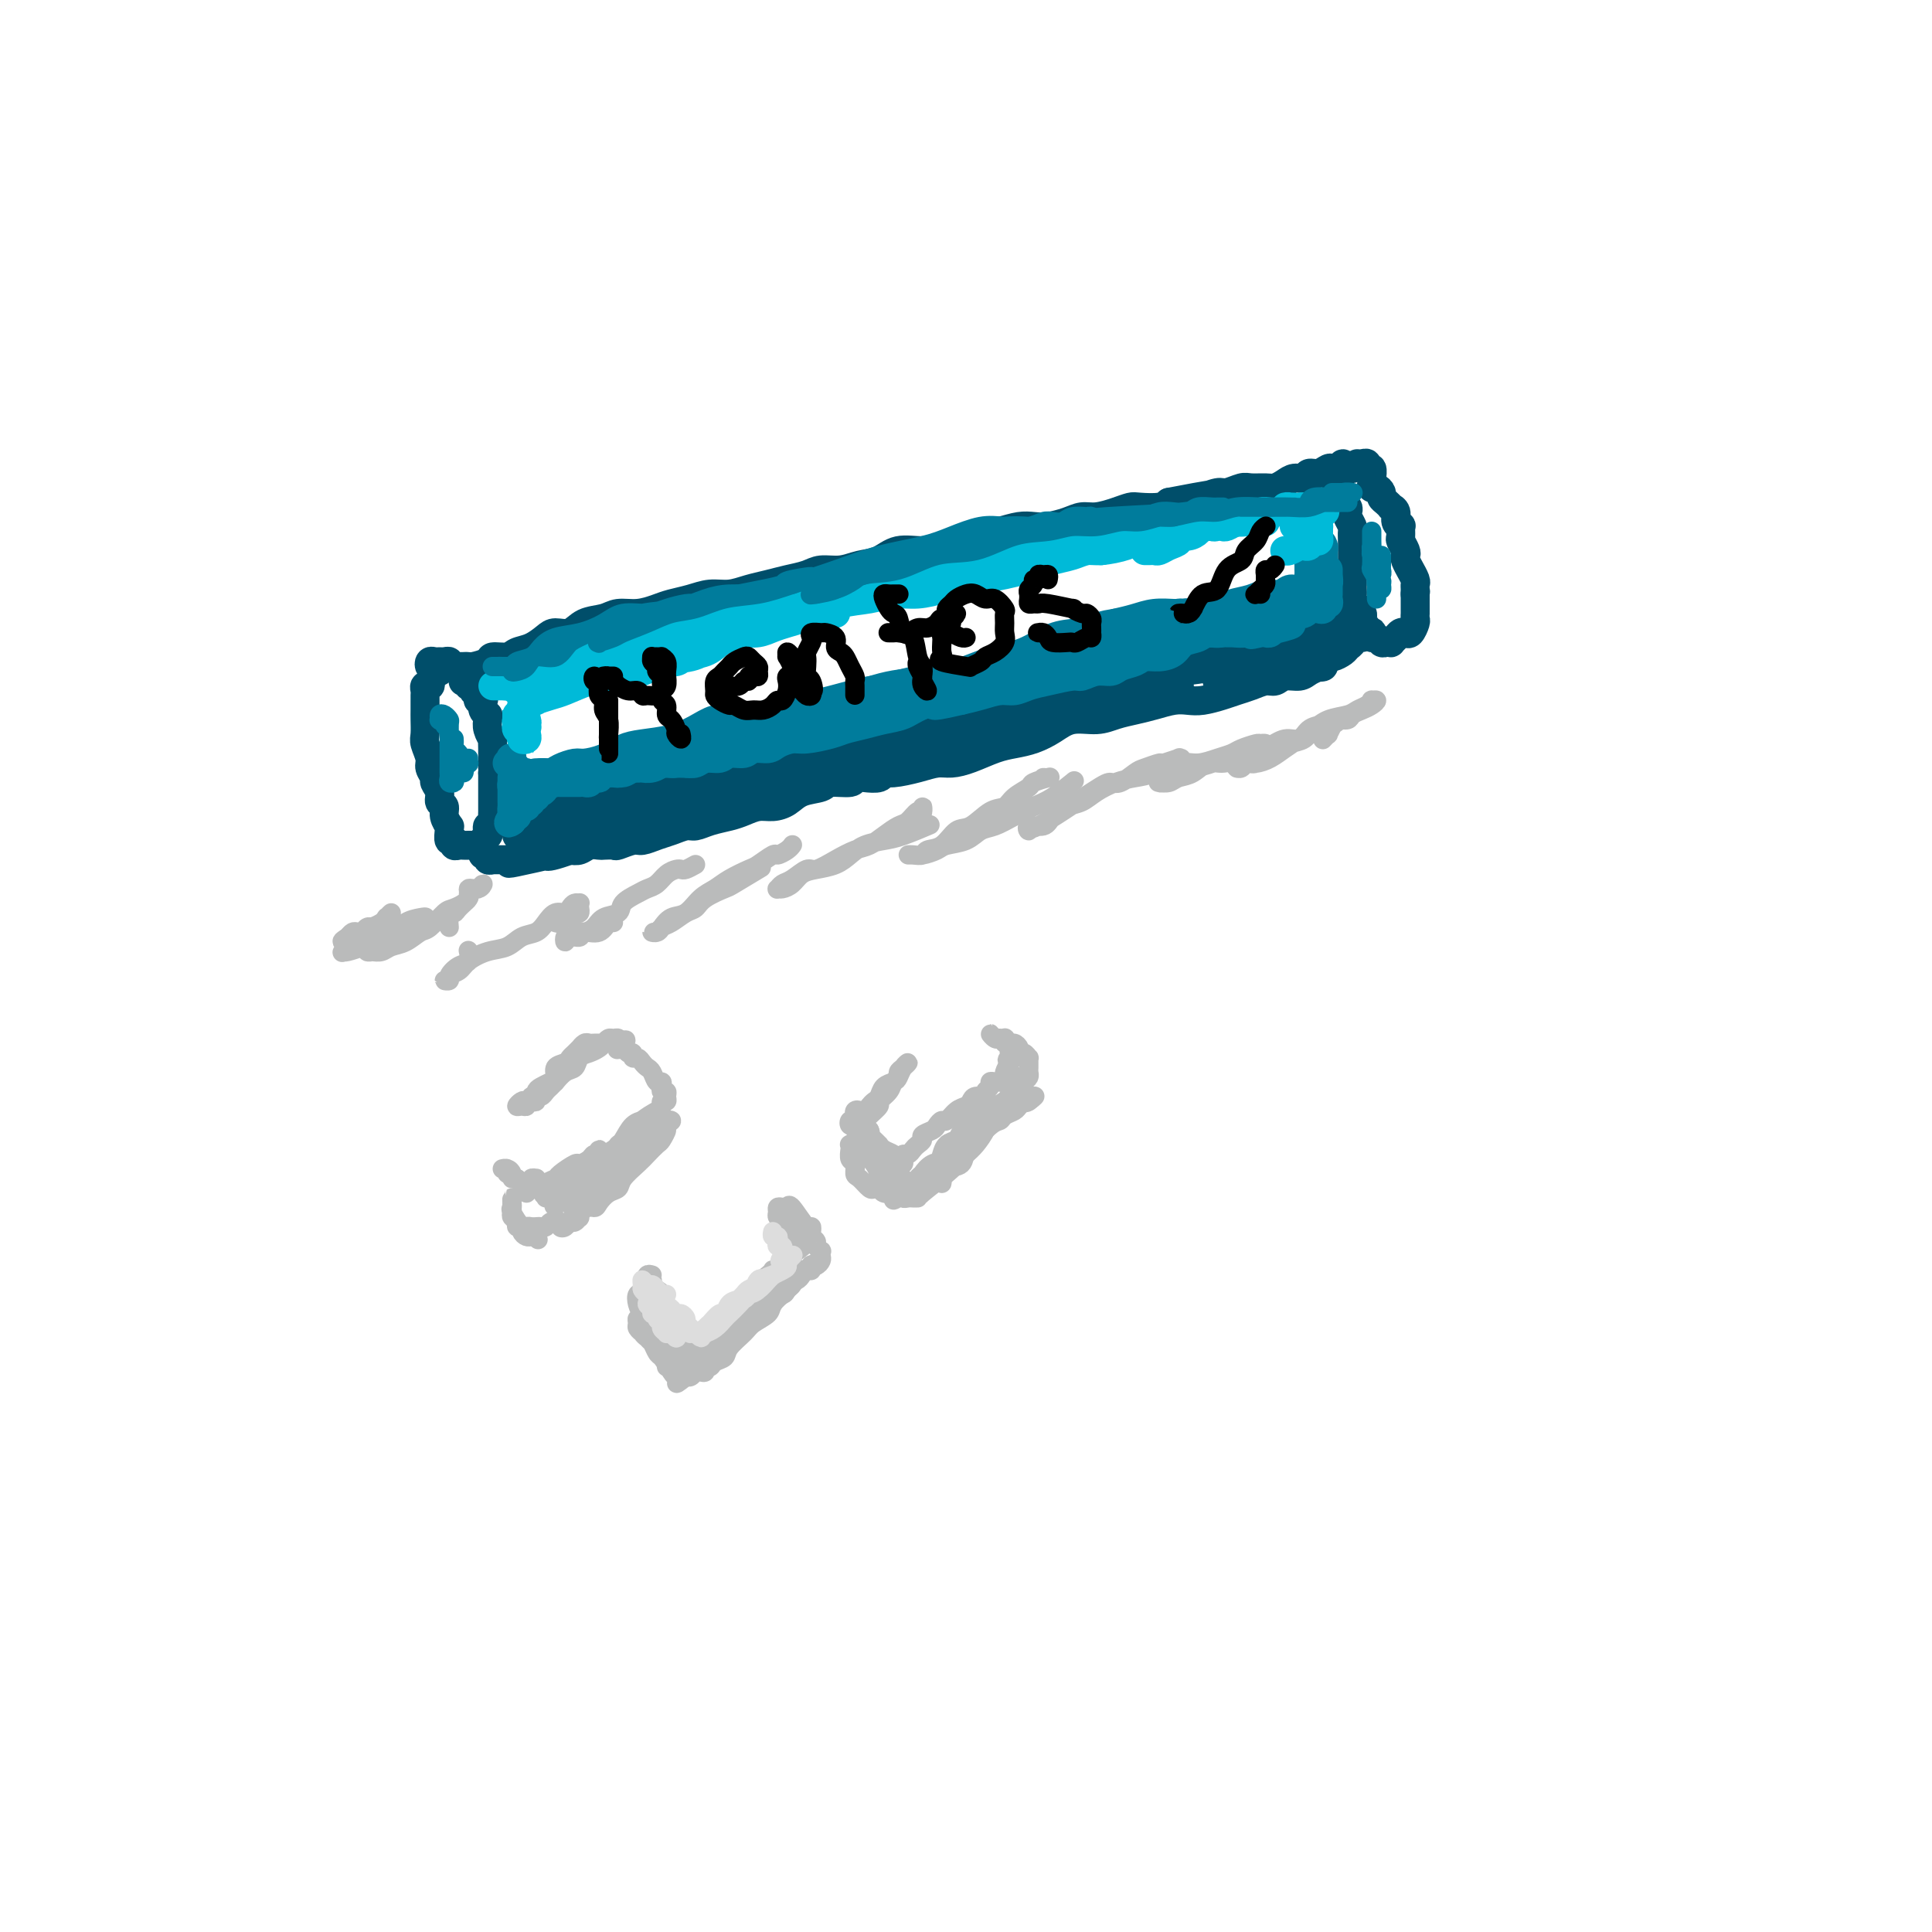<svg viewBox='0 0 400 400' version='1.1' xmlns='http://www.w3.org/2000/svg' xmlns:xlink='http://www.w3.org/1999/xlink'><g fill='none' stroke='rgb(0,78,106)' stroke-width='6' stroke-linecap='round' stroke-linejoin='round'><path d='M89,141c0.113,0.447 0.226,0.895 0,1c-0.226,0.105 -0.793,-0.131 -1,0c-0.207,0.131 -0.056,0.630 0,1c0.056,0.370 0.015,0.612 0,1c-0.015,0.388 -0.004,0.923 0,1c0.004,0.077 -0.000,-0.304 0,0c0.000,0.304 0.004,1.293 0,2c-0.004,0.707 -0.016,1.134 0,2c0.016,0.866 0.061,2.172 0,3c-0.061,0.828 -0.228,1.177 0,2c0.228,0.823 0.850,2.121 1,3c0.150,0.879 -0.171,1.339 0,2c0.171,0.661 0.834,1.524 1,2c0.166,0.476 -0.167,0.564 0,1c0.167,0.436 0.833,1.221 1,2c0.167,0.779 -0.166,1.553 0,2c0.166,0.447 0.829,0.566 1,1c0.171,0.434 -0.151,1.182 0,2c0.151,0.818 0.777,1.707 1,2c0.223,0.293 0.045,-0.009 0,0c-0.045,0.009 0.044,0.328 0,1c-0.044,0.672 -0.219,1.697 0,2c0.219,0.303 0.833,-0.115 1,0c0.167,0.115 -0.114,0.763 0,1c0.114,0.237 0.622,0.064 1,0c0.378,-0.064 0.626,-0.017 1,0c0.374,0.017 0.875,0.005 1,0c0.125,-0.005 -0.125,-0.004 0,0c0.125,0.004 0.626,0.012 1,0c0.374,-0.012 0.622,-0.044 1,0c0.378,0.044 0.885,0.166 1,0c0.115,-0.166 -0.162,-0.618 0,-1c0.162,-0.382 0.761,-0.693 1,-1c0.239,-0.307 0.117,-0.611 0,-1c-0.117,-0.389 -0.227,-0.864 0,-1c0.227,-0.136 0.793,0.065 1,0c0.207,-0.065 0.055,-0.398 0,-1c-0.055,-0.602 -0.015,-1.474 0,-2c0.015,-0.526 0.004,-0.705 0,-1c-0.004,-0.295 -0.001,-0.704 0,-1c0.001,-0.296 0.000,-0.477 0,-1c-0.000,-0.523 -0.000,-1.388 0,-2c0.000,-0.612 0.000,-0.973 0,-1c-0.000,-0.027 -0.000,0.278 0,0c0.000,-0.278 0.000,-1.139 0,-2'/><path d='M102,160c0.155,-2.174 0.041,-1.108 0,-1c-0.041,0.108 -0.011,-0.743 0,-1c0.011,-0.257 0.003,0.081 0,0c-0.003,-0.081 0.000,-0.580 0,-1c-0.000,-0.420 -0.004,-0.759 0,-1c0.004,-0.241 0.015,-0.383 0,-1c-0.015,-0.617 -0.056,-1.710 0,-2c0.056,-0.290 0.207,0.222 0,0c-0.207,-0.222 -0.774,-1.177 -1,-2c-0.226,-0.823 -0.112,-1.513 0,-2c0.112,-0.487 0.222,-0.771 0,-1c-0.222,-0.229 -0.776,-0.404 -1,-1c-0.224,-0.596 -0.117,-1.612 0,-2c0.117,-0.388 0.242,-0.146 0,0c-0.242,0.146 -0.853,0.198 -1,0c-0.147,-0.198 0.171,-0.644 0,-1c-0.171,-0.356 -0.831,-0.621 -1,-1c-0.169,-0.379 0.152,-0.873 0,-1c-0.152,-0.127 -0.776,0.113 -1,0c-0.224,-0.113 -0.046,-0.580 0,-1c0.046,-0.420 -0.039,-0.793 0,-1c0.039,-0.207 0.203,-0.248 0,0c-0.203,0.248 -0.772,0.785 -1,1c-0.228,0.215 -0.114,0.107 0,0'/><path d='M91,139c-0.316,-0.453 -0.632,-0.906 -1,-1c-0.368,-0.094 -0.790,0.171 -1,0c-0.210,-0.171 -0.210,-0.779 0,-1c0.210,-0.221 0.630,-0.055 1,0c0.370,0.055 0.691,0.001 1,0c0.309,-0.001 0.608,0.052 1,0c0.392,-0.052 0.878,-0.210 1,0c0.122,0.210 -0.122,0.788 0,1c0.122,0.212 0.608,0.057 1,0c0.392,-0.057 0.690,-0.018 1,0c0.310,0.018 0.630,0.015 1,0c0.370,-0.015 0.788,-0.042 1,0c0.212,0.042 0.216,0.152 1,0c0.784,-0.152 2.348,-0.564 3,-1c0.652,-0.436 0.391,-0.894 1,-1c0.609,-0.106 2.088,0.139 3,0c0.912,-0.139 1.259,-0.662 2,-1c0.741,-0.338 1.877,-0.490 3,-1c1.123,-0.510 2.233,-1.379 3,-2c0.767,-0.621 1.191,-0.993 2,-1c0.809,-0.007 2.004,0.353 3,0c0.996,-0.353 1.793,-1.418 3,-2c1.207,-0.582 2.825,-0.681 4,-1c1.175,-0.319 1.906,-0.859 3,-1c1.094,-0.141 2.550,0.116 4,0c1.450,-0.116 2.894,-0.605 4,-1c1.106,-0.395 1.874,-0.697 3,-1c1.126,-0.303 2.611,-0.606 4,-1c1.389,-0.394 2.681,-0.879 4,-1c1.319,-0.121 2.664,0.123 4,0c1.336,-0.123 2.664,-0.611 4,-1c1.336,-0.389 2.682,-0.678 4,-1c1.318,-0.322 2.610,-0.678 4,-1c1.390,-0.322 2.878,-0.610 4,-1c1.122,-0.390 1.877,-0.883 3,-1c1.123,-0.117 2.614,0.141 4,0c1.386,-0.141 2.665,-0.682 4,-1c1.335,-0.318 2.724,-0.414 4,-1c1.276,-0.586 2.437,-1.663 4,-2c1.563,-0.337 3.527,0.065 5,0c1.473,-0.065 2.456,-0.595 4,-1c1.544,-0.405 3.649,-0.683 5,-1c1.351,-0.317 1.950,-0.673 3,-1c1.050,-0.327 2.553,-0.626 4,-1c1.447,-0.374 2.838,-0.822 4,-1c1.162,-0.178 2.095,-0.085 3,0c0.905,0.085 1.782,0.164 3,0c1.218,-0.164 2.778,-0.569 4,-1c1.222,-0.431 2.107,-0.886 3,-1c0.893,-0.114 1.794,0.114 3,0c1.206,-0.114 2.718,-0.569 4,-1c1.282,-0.431 2.333,-0.837 3,-1c0.667,-0.163 0.949,-0.082 2,0c1.051,0.082 2.872,0.166 4,0c1.128,-0.166 1.564,-0.583 2,-1'/><path d='M242,104c18.138,-3.493 6.483,-0.725 3,0c-3.483,0.725 1.206,-0.594 3,-1c1.794,-0.406 0.692,0.102 1,0c0.308,-0.102 2.026,-0.812 3,-1c0.974,-0.188 1.206,0.147 2,0c0.794,-0.147 2.152,-0.774 3,-1c0.848,-0.226 1.185,-0.051 2,0c0.815,0.051 2.106,-0.024 3,0c0.894,0.024 1.391,0.146 2,0c0.609,-0.146 1.332,-0.560 2,-1c0.668,-0.440 1.282,-0.906 2,-1c0.718,-0.094 1.540,0.185 2,0c0.460,-0.185 0.557,-0.835 1,-1c0.443,-0.165 1.233,0.153 2,0c0.767,-0.153 1.511,-0.778 2,-1c0.489,-0.222 0.723,-0.042 1,0c0.277,0.042 0.596,-0.055 1,0c0.404,0.055 0.892,0.262 1,0c0.108,-0.262 -0.163,-0.994 0,-1c0.163,-0.006 0.761,0.712 1,1c0.239,0.288 0.120,0.144 0,0'/><path d='M280,97c-0.763,-0.006 -1.526,-0.012 -2,0c-0.474,0.012 -0.659,0.041 -1,0c-0.341,-0.041 -0.838,-0.152 -1,0c-0.162,0.152 0.009,0.566 0,1c-0.009,0.434 -0.200,0.886 0,1c0.200,0.114 0.790,-0.111 1,0c0.210,0.111 0.041,0.558 0,1c-0.041,0.442 0.045,0.878 0,1c-0.045,0.122 -0.222,-0.069 0,0c0.222,0.069 0.843,0.399 1,1c0.157,0.601 -0.150,1.474 0,2c0.150,0.526 0.758,0.703 1,1c0.242,0.297 0.117,0.712 0,1c-0.117,0.288 -0.228,0.449 0,1c0.228,0.551 0.793,1.493 1,2c0.207,0.507 0.055,0.578 0,1c-0.055,0.422 -0.015,1.196 0,2c0.015,0.804 0.004,1.637 0,2c-0.004,0.363 -0.001,0.254 0,1c0.001,0.746 -0.001,2.345 0,3c0.001,0.655 0.004,0.364 0,1c-0.004,0.636 -0.015,2.199 0,3c0.015,0.801 0.056,0.842 0,1c-0.056,0.158 -0.207,0.434 0,1c0.207,0.566 0.774,1.423 1,2c0.226,0.577 0.112,0.876 0,1c-0.112,0.124 -0.222,0.075 0,0c0.222,-0.075 0.776,-0.174 1,0c0.224,0.174 0.116,0.621 0,1c-0.116,0.379 -0.241,0.689 0,1c0.241,0.311 0.848,0.623 1,1c0.152,0.377 -0.153,0.818 0,1c0.153,0.182 0.762,0.105 1,0c0.238,-0.105 0.105,-0.238 0,0c-0.105,0.238 -0.182,0.848 0,1c0.182,0.152 0.622,-0.155 1,0c0.378,0.155 0.693,0.771 1,1c0.307,0.229 0.607,0.072 1,0c0.393,-0.072 0.879,-0.058 1,0c0.121,0.058 -0.122,0.161 0,0c0.122,-0.161 0.611,-0.586 1,-1c0.389,-0.414 0.679,-0.818 1,-1c0.321,-0.182 0.675,-0.144 1,0c0.325,0.144 0.623,0.393 1,0c0.377,-0.393 0.833,-1.429 1,-2c0.167,-0.571 0.045,-0.678 0,-1c-0.045,-0.322 -0.012,-0.860 0,-1c0.012,-0.140 0.003,0.117 0,0c-0.003,-0.117 -0.001,-0.609 0,-1c0.001,-0.391 0.000,-0.682 0,-1c-0.000,-0.318 -0.000,-0.662 0,-1c0.000,-0.338 0.000,-0.669 0,-1'/><path d='M293,123c0.153,-1.191 0.037,-0.170 0,0c-0.037,0.170 0.005,-0.513 0,-1c-0.005,-0.487 -0.058,-0.778 0,-1c0.058,-0.222 0.225,-0.374 0,-1c-0.225,-0.626 -0.844,-1.725 -1,-2c-0.156,-0.275 0.151,0.273 0,0c-0.151,-0.273 -0.758,-1.367 -1,-2c-0.242,-0.633 -0.118,-0.804 0,-1c0.118,-0.196 0.229,-0.416 0,-1c-0.229,-0.584 -0.797,-1.532 -1,-2c-0.203,-0.468 -0.039,-0.458 0,-1c0.039,-0.542 -0.046,-1.638 0,-2c0.046,-0.362 0.223,0.009 0,0c-0.223,-0.009 -0.847,-0.398 -1,-1c-0.153,-0.602 0.165,-1.418 0,-2c-0.165,-0.582 -0.814,-0.929 -1,-1c-0.186,-0.071 0.091,0.135 0,0c-0.091,-0.135 -0.550,-0.610 -1,-1c-0.450,-0.390 -0.891,-0.696 -1,-1c-0.109,-0.304 0.114,-0.605 0,-1c-0.114,-0.395 -0.565,-0.884 -1,-1c-0.435,-0.116 -0.852,0.142 -1,0c-0.148,-0.142 -0.025,-0.683 0,-1c0.025,-0.317 -0.049,-0.411 0,-1c0.049,-0.589 0.220,-1.675 0,-2c-0.220,-0.325 -0.830,0.109 -1,0c-0.170,-0.109 0.099,-0.761 0,-1c-0.099,-0.239 -0.565,-0.064 -1,0c-0.435,0.064 -0.839,0.018 -1,0c-0.161,-0.018 -0.081,-0.009 0,0'/><path d='M282,132c-0.302,0.024 -0.605,0.048 -1,0c-0.395,-0.048 -0.883,-0.166 -1,0c-0.117,0.166 0.138,0.618 0,1c-0.138,0.382 -0.667,0.694 -1,1c-0.333,0.306 -0.470,0.607 -1,1c-0.530,0.393 -1.455,0.879 -2,1c-0.545,0.121 -0.711,-0.121 -1,0c-0.289,0.121 -0.700,0.606 -1,1c-0.300,0.394 -0.489,0.698 -1,1c-0.511,0.302 -1.343,0.602 -2,1c-0.657,0.398 -1.137,0.894 -2,1c-0.863,0.106 -2.107,-0.179 -3,0c-0.893,0.179 -1.434,0.821 -2,1c-0.566,0.179 -1.155,-0.106 -2,0c-0.845,0.106 -1.945,0.603 -3,1c-1.055,0.397 -2.067,0.694 -3,1c-0.933,0.306 -1.789,0.621 -3,1c-1.211,0.379 -2.777,0.823 -4,1c-1.223,0.177 -2.101,0.089 -3,0c-0.899,-0.089 -1.817,-0.177 -3,0c-1.183,0.177 -2.630,0.620 -4,1c-1.370,0.380 -2.662,0.696 -4,1c-1.338,0.304 -2.720,0.596 -4,1c-1.280,0.404 -2.456,0.921 -4,1c-1.544,0.079 -3.454,-0.278 -5,0c-1.546,0.278 -2.727,1.191 -4,2c-1.273,0.809 -2.637,1.513 -4,2c-1.363,0.487 -2.724,0.757 -4,1c-1.276,0.243 -2.468,0.460 -4,1c-1.532,0.540 -3.404,1.403 -5,2c-1.596,0.597 -2.914,0.930 -4,1c-1.086,0.070 -1.938,-0.121 -3,0c-1.062,0.121 -2.332,0.555 -4,1c-1.668,0.445 -3.733,0.903 -5,1c-1.267,0.097 -1.737,-0.166 -2,0c-0.263,0.166 -0.319,0.762 -1,1c-0.681,0.238 -1.987,0.120 -3,0c-1.013,-0.120 -1.734,-0.240 -2,0c-0.266,0.240 -0.076,0.841 -1,1c-0.924,0.159 -2.960,-0.125 -4,0c-1.040,0.125 -1.082,0.660 -2,1c-0.918,0.340 -2.710,0.486 -4,1c-1.290,0.514 -2.077,1.395 -3,2c-0.923,0.605 -1.983,0.935 -3,1c-1.017,0.065 -1.992,-0.136 -3,0c-1.008,0.136 -2.051,0.610 -3,1c-0.949,0.390 -1.804,0.696 -3,1c-1.196,0.304 -2.732,0.606 -4,1c-1.268,0.394 -2.269,0.880 -3,1c-0.731,0.120 -1.192,-0.127 -2,0c-0.808,0.127 -1.965,0.626 -3,1c-1.035,0.374 -1.950,0.622 -3,1c-1.050,0.378 -2.236,0.886 -3,1c-0.764,0.114 -1.107,-0.165 -2,0c-0.893,0.165 -2.336,0.775 -3,1c-0.664,0.225 -0.548,0.064 -1,0c-0.452,-0.064 -1.472,-0.031 -2,0c-0.528,0.031 -0.564,0.060 -1,0c-0.436,-0.060 -1.271,-0.208 -2,0c-0.729,0.208 -1.351,0.774 -2,1c-0.649,0.226 -1.324,0.113 -2,0'/><path d='M118,176c-23.781,5.509 -7.735,1.280 -2,0c5.735,-1.280 1.159,0.389 -1,1c-2.159,0.611 -1.902,0.164 -2,0c-0.098,-0.164 -0.551,-0.044 -1,0c-0.449,0.044 -0.894,0.012 -1,0c-0.106,-0.012 0.127,-0.004 0,0c-0.127,0.004 -0.612,0.005 -1,0c-0.388,-0.005 -0.677,-0.015 -1,0c-0.323,0.015 -0.678,0.057 -1,0c-0.322,-0.057 -0.611,-0.211 -1,0c-0.389,0.211 -0.877,0.789 -1,1c-0.123,0.211 0.121,0.057 0,0c-0.121,-0.057 -0.606,-0.015 -1,0c-0.394,0.015 -0.698,0.005 -1,0c-0.302,-0.005 -0.602,-0.005 -1,0c-0.398,0.005 -0.895,0.017 -1,0c-0.105,-0.017 0.182,-0.061 0,0c-0.182,0.061 -0.833,0.226 -1,0c-0.167,-0.226 0.151,-0.844 0,-1c-0.151,-0.156 -0.771,0.150 -1,0c-0.229,-0.150 -0.065,-0.757 0,-1c0.065,-0.243 0.033,-0.121 0,0'/><path d='M107,173c0.760,-0.415 1.519,-0.830 2,-1c0.481,-0.170 0.683,-0.096 1,0c0.317,0.096 0.747,0.215 1,0c0.253,-0.215 0.327,-0.765 1,-1c0.673,-0.235 1.943,-0.156 3,0c1.057,0.156 1.899,0.389 3,0c1.101,-0.389 2.460,-1.400 4,-2c1.540,-0.600 3.259,-0.791 5,-1c1.741,-0.209 3.502,-0.438 5,-1c1.498,-0.562 2.731,-1.457 4,-2c1.269,-0.543 2.572,-0.733 4,-1c1.428,-0.267 2.980,-0.611 4,-1c1.020,-0.389 1.508,-0.822 2,-1c0.492,-0.178 0.989,-0.100 2,0c1.011,0.100 2.535,0.223 3,0c0.465,-0.223 -0.129,-0.793 0,-1c0.129,-0.207 0.982,-0.053 1,0c0.018,0.053 -0.798,0.003 -1,0c-0.202,-0.003 0.211,0.041 0,0c-0.211,-0.041 -1.047,-0.167 -2,0c-0.953,0.167 -2.024,0.627 -3,1c-0.976,0.373 -1.858,0.658 -3,1c-1.142,0.342 -2.545,0.739 -4,1c-1.455,0.261 -2.960,0.384 -4,1c-1.040,0.616 -1.613,1.723 -3,2c-1.387,0.277 -3.589,-0.276 -5,0c-1.411,0.276 -2.032,1.380 -3,2c-0.968,0.620 -2.283,0.756 -4,1c-1.717,0.244 -3.835,0.597 -5,1c-1.165,0.403 -1.377,0.855 -2,1c-0.623,0.145 -1.656,-0.015 -2,0c-0.344,0.015 0.000,0.207 0,0c-0.000,-0.207 -0.345,-0.814 0,-1c0.345,-0.186 1.381,0.050 2,0c0.619,-0.050 0.821,-0.384 2,-1c1.179,-0.616 3.336,-1.514 5,-2c1.664,-0.486 2.836,-0.560 4,-1c1.164,-0.440 2.321,-1.246 4,-2c1.679,-0.754 3.881,-1.455 6,-2c2.119,-0.545 4.154,-0.934 6,-1c1.846,-0.066 3.501,0.193 5,0c1.499,-0.193 2.841,-0.836 4,-1c1.159,-0.164 2.133,0.153 3,0c0.867,-0.153 1.625,-0.774 2,-1c0.375,-0.226 0.365,-0.058 1,0c0.635,0.058 1.914,0.004 2,0c0.086,-0.004 -1.021,0.040 -2,0c-0.979,-0.040 -1.829,-0.165 -3,0c-1.171,0.165 -2.661,0.621 -4,1c-1.339,0.379 -2.525,0.680 -4,1c-1.475,0.320 -3.237,0.660 -5,1'/><path d='M139,163c-3.623,0.582 -4.679,0.537 -6,1c-1.321,0.463 -2.905,1.433 -5,2c-2.095,0.567 -4.699,0.730 -7,1c-2.301,0.270 -4.299,0.648 -6,1c-1.701,0.352 -3.105,0.678 -4,1c-0.895,0.322 -1.282,0.638 -2,1c-0.718,0.362 -1.768,0.769 -2,1c-0.232,0.231 0.355,0.285 1,0c0.645,-0.285 1.350,-0.909 2,-1c0.650,-0.091 1.247,0.352 2,0c0.753,-0.352 1.664,-1.498 3,-2c1.336,-0.502 3.098,-0.361 5,-1c1.902,-0.639 3.945,-2.056 6,-3c2.055,-0.944 4.122,-1.413 7,-2c2.878,-0.587 6.568,-1.293 10,-2c3.432,-0.707 6.607,-1.415 10,-2c3.393,-0.585 7.002,-1.046 10,-2c2.998,-0.954 5.383,-2.401 8,-3c2.617,-0.599 5.465,-0.350 8,-1c2.535,-0.650 4.757,-2.199 7,-3c2.243,-0.801 4.506,-0.856 7,-1c2.494,-0.144 5.218,-0.378 7,-1c1.782,-0.622 2.620,-1.631 4,-2c1.380,-0.369 3.300,-0.100 5,0c1.700,0.100 3.180,0.029 4,0c0.820,-0.029 0.981,-0.015 1,0c0.019,0.015 -0.102,0.031 -1,0c-0.898,-0.031 -2.572,-0.107 -4,0c-1.428,0.107 -2.609,0.399 -4,1c-1.391,0.601 -2.994,1.511 -5,2c-2.006,0.489 -4.417,0.559 -7,1c-2.583,0.441 -5.337,1.255 -8,2c-2.663,0.745 -5.235,1.422 -8,2c-2.765,0.578 -5.723,1.057 -9,2c-3.277,0.943 -6.873,2.350 -10,3c-3.127,0.650 -5.785,0.544 -8,1c-2.215,0.456 -3.988,1.474 -6,2c-2.012,0.526 -4.264,0.559 -6,1c-1.736,0.441 -2.957,1.288 -4,2c-1.043,0.712 -1.909,1.288 -3,2c-1.091,0.712 -2.408,1.562 -3,2c-0.592,0.438 -0.460,0.466 -1,1c-0.540,0.534 -1.753,1.574 -2,2c-0.247,0.426 0.471,0.239 1,0c0.529,-0.239 0.869,-0.529 2,-1c1.131,-0.471 3.053,-1.123 5,-2c1.947,-0.877 3.920,-1.978 6,-3c2.080,-1.022 4.268,-1.964 7,-3c2.732,-1.036 6.008,-2.167 9,-3c2.992,-0.833 5.699,-1.368 9,-2c3.301,-0.632 7.196,-1.363 11,-2c3.804,-0.637 7.515,-1.182 11,-2c3.485,-0.818 6.742,-1.909 10,-3'/><path d='M196,150c7.685,-1.737 6.399,-1.578 8,-2c1.601,-0.422 6.091,-1.423 9,-2c2.909,-0.577 4.238,-0.729 6,-1c1.762,-0.271 3.958,-0.662 6,-1c2.042,-0.338 3.930,-0.625 5,-1c1.070,-0.375 1.324,-0.840 2,-1c0.676,-0.160 1.776,-0.016 2,0c0.224,0.016 -0.428,-0.095 -1,0c-0.572,0.095 -1.063,0.395 -2,1c-0.937,0.605 -2.321,1.515 -4,2c-1.679,0.485 -3.652,0.546 -6,1c-2.348,0.454 -5.071,1.300 -8,2c-2.929,0.700 -6.062,1.255 -9,2c-2.938,0.745 -5.680,1.680 -9,3c-3.320,1.320 -7.219,3.025 -11,4c-3.781,0.975 -7.443,1.220 -11,2c-3.557,0.780 -7.010,2.096 -10,3c-2.990,0.904 -5.516,1.395 -8,2c-2.484,0.605 -4.927,1.325 -7,2c-2.073,0.675 -3.776,1.305 -5,2c-1.224,0.695 -1.971,1.454 -3,2c-1.029,0.546 -2.342,0.880 -3,1c-0.658,0.120 -0.662,0.026 -1,0c-0.338,-0.026 -1.009,0.017 -1,0c0.009,-0.017 0.697,-0.094 1,0c0.303,0.094 0.220,0.359 1,0c0.780,-0.359 2.423,-1.342 4,-2c1.577,-0.658 3.089,-0.991 5,-2c1.911,-1.009 4.221,-2.696 7,-4c2.779,-1.304 6.025,-2.226 9,-3c2.975,-0.774 5.678,-1.399 9,-2c3.322,-0.601 7.264,-1.177 11,-2c3.736,-0.823 7.265,-1.894 11,-3c3.735,-1.106 7.677,-2.246 11,-3c3.323,-0.754 6.027,-1.120 9,-2c2.973,-0.880 6.214,-2.274 9,-3c2.786,-0.726 5.118,-0.783 7,-1c1.882,-0.217 3.314,-0.594 5,-1c1.686,-0.406 3.627,-0.841 5,-1c1.373,-0.159 2.178,-0.043 3,0c0.822,0.043 1.659,0.011 2,0c0.341,-0.011 0.184,-0.001 0,0c-0.184,0.001 -0.396,-0.006 -1,0c-0.604,0.006 -1.601,0.024 -3,0c-1.399,-0.024 -3.199,-0.091 -5,0c-1.801,0.091 -3.603,0.340 -6,1c-2.397,0.660 -5.389,1.730 -8,2c-2.611,0.270 -4.842,-0.262 -8,0c-3.158,0.262 -7.242,1.316 -11,2c-3.758,0.684 -7.188,0.998 -11,2c-3.812,1.002 -8.004,2.693 -12,4c-3.996,1.307 -7.794,2.230 -11,3c-3.206,0.770 -5.818,1.386 -8,2c-2.182,0.614 -3.933,1.225 -6,2c-2.067,0.775 -4.451,1.713 -6,2c-1.549,0.287 -2.263,-0.077 -3,0c-0.737,0.077 -1.496,0.593 -2,1c-0.504,0.407 -0.752,0.703 -1,1'/><path d='M142,164c-7.428,2.295 -1.498,0.533 1,0c2.498,-0.533 1.564,0.162 2,0c0.436,-0.162 2.243,-1.183 4,-2c1.757,-0.817 3.464,-1.432 6,-2c2.536,-0.568 5.901,-1.091 9,-2c3.099,-0.909 5.931,-2.206 9,-3c3.069,-0.794 6.376,-1.086 10,-2c3.624,-0.914 7.565,-2.450 12,-4c4.435,-1.550 9.365,-3.114 13,-4c3.635,-0.886 5.976,-1.093 9,-2c3.024,-0.907 6.732,-2.515 10,-3c3.268,-0.485 6.096,0.154 9,0c2.904,-0.154 5.884,-1.099 8,-2c2.116,-0.901 3.367,-1.758 5,-2c1.633,-0.242 3.647,0.130 5,0c1.353,-0.130 2.043,-0.764 3,-1c0.957,-0.236 2.180,-0.075 3,0c0.820,0.075 1.236,0.065 1,0c-0.236,-0.065 -1.126,-0.186 -2,0c-0.874,0.186 -1.734,0.680 -3,1c-1.266,0.320 -2.939,0.466 -5,1c-2.061,0.534 -4.511,1.456 -7,2c-2.489,0.544 -5.019,0.710 -7,1c-1.981,0.290 -3.414,0.705 -6,1c-2.586,0.295 -6.324,0.471 -9,1c-2.676,0.529 -4.291,1.410 -6,2c-1.709,0.590 -3.511,0.887 -5,1c-1.489,0.113 -2.666,0.041 -3,0c-0.334,-0.041 0.173,-0.051 1,0c0.827,0.051 1.974,0.163 3,0c1.026,-0.163 1.930,-0.603 3,-1c1.070,-0.397 2.306,-0.753 4,-1c1.694,-0.247 3.846,-0.386 6,-1c2.154,-0.614 4.311,-1.705 6,-2c1.689,-0.295 2.910,0.205 5,0c2.090,-0.205 5.050,-1.116 8,-2c2.950,-0.884 5.892,-1.740 8,-2c2.108,-0.260 3.384,0.077 5,0c1.616,-0.077 3.574,-0.566 5,-1c1.426,-0.434 2.322,-0.812 3,-1c0.678,-0.188 1.139,-0.187 1,0c-0.139,0.187 -0.877,0.561 -2,1c-1.123,0.439 -2.633,0.945 -4,1c-1.367,0.055 -2.593,-0.339 -4,0c-1.407,0.339 -2.994,1.411 -5,2c-2.006,0.589 -4.430,0.693 -6,1c-1.570,0.307 -2.286,0.815 -3,1c-0.714,0.185 -1.427,0.046 -2,0c-0.573,-0.046 -1.008,-0.000 -1,0c0.008,0.000 0.458,-0.045 1,0c0.542,0.045 1.176,0.182 2,0c0.824,-0.182 1.840,-0.681 3,-1c1.160,-0.319 2.466,-0.457 4,-1c1.534,-0.543 3.298,-1.492 5,-2c1.702,-0.508 3.344,-0.574 5,-1c1.656,-0.426 3.328,-1.213 5,-2'/><path d='M264,133c19.388,-4.962 6.856,-1.866 3,-1c-3.856,0.866 0.962,-0.497 3,-1c2.038,-0.503 1.297,-0.146 1,0c-0.297,0.146 -0.148,0.082 0,0c0.148,-0.082 0.296,-0.181 0,0c-0.296,0.181 -1.037,0.641 -2,1c-0.963,0.359 -2.147,0.617 -3,1c-0.853,0.383 -1.376,0.891 -2,1c-0.624,0.109 -1.349,-0.181 -2,0c-0.651,0.181 -1.229,0.833 -2,1c-0.771,0.167 -1.735,-0.150 -2,0c-0.265,0.150 0.170,0.768 0,1c-0.170,0.232 -0.943,0.077 -1,0c-0.057,-0.077 0.604,-0.076 1,0c0.396,0.076 0.529,0.228 1,0c0.471,-0.228 1.281,-0.836 2,-1c0.719,-0.164 1.347,0.115 2,0c0.653,-0.115 1.330,-0.623 2,-1c0.670,-0.377 1.331,-0.623 2,-1c0.669,-0.377 1.346,-0.886 2,-1c0.654,-0.114 1.286,0.166 2,0c0.714,-0.166 1.512,-0.780 2,-1c0.488,-0.220 0.667,-0.048 1,0c0.333,0.048 0.822,-0.028 1,0c0.178,0.028 0.047,0.162 0,0c-0.047,-0.162 -0.009,-0.618 0,-1c0.009,-0.382 -0.011,-0.690 0,-1c0.011,-0.310 0.055,-0.623 0,-1c-0.055,-0.377 -0.207,-0.818 0,-1c0.207,-0.182 0.772,-0.105 1,0c0.228,0.105 0.117,0.239 0,0c-0.117,-0.239 -0.241,-0.852 0,-1c0.241,-0.148 0.846,0.170 1,0c0.154,-0.170 -0.145,-0.827 0,-1c0.145,-0.173 0.732,0.138 1,0c0.268,-0.138 0.216,-0.726 0,-1c-0.216,-0.274 -0.598,-0.233 -1,0c-0.402,0.233 -0.826,0.658 -1,1c-0.174,0.342 -0.099,0.603 0,1c0.099,0.397 0.223,0.932 0,1c-0.223,0.068 -0.792,-0.330 -1,0c-0.208,0.330 -0.055,1.386 0,2c0.055,0.614 0.011,0.784 0,1c-0.011,0.216 0.012,0.478 0,1c-0.012,0.522 -0.060,1.303 0,2c0.060,0.697 0.226,1.308 0,2c-0.226,0.692 -0.845,1.464 -1,2c-0.155,0.536 0.155,0.834 0,1c-0.155,0.166 -0.773,0.199 -1,0c-0.227,-0.199 -0.061,-0.631 0,-1c0.061,-0.369 0.017,-0.677 0,-1c-0.017,-0.323 -0.009,-0.662 0,-1'/><path d='M273,135c-0.531,1.579 0.641,0.027 1,-1c0.359,-1.027 -0.095,-1.530 0,-2c0.095,-0.470 0.739,-0.906 1,-1c0.261,-0.094 0.138,0.155 0,0c-0.138,-0.155 -0.292,-0.715 0,-1c0.292,-0.285 1.028,-0.294 1,0c-0.028,0.294 -0.821,0.891 -1,1c-0.179,0.109 0.258,-0.270 0,0c-0.258,0.270 -1.209,1.189 -2,2c-0.791,0.811 -1.422,1.514 -2,2c-0.578,0.486 -1.102,0.756 -2,1c-0.898,0.244 -2.169,0.461 -3,1c-0.831,0.539 -1.222,1.398 -2,2c-0.778,0.602 -1.944,0.946 -3,1c-1.056,0.054 -2.000,-0.182 -3,0c-1.000,0.182 -2.054,0.781 -3,1c-0.946,0.219 -1.784,0.059 -2,0c-0.216,-0.059 0.191,-0.016 0,0c-0.191,0.016 -0.979,0.004 -1,0c-0.021,-0.004 0.725,-0.001 1,0c0.275,0.001 0.079,0.000 0,0c-0.079,-0.000 -0.039,-0.000 0,0'/></g>
<g fill='none' stroke='rgb(0,124,156)' stroke-width='6' stroke-linecap='round' stroke-linejoin='round'><path d='M115,160c-0.331,-0.000 -0.663,-0.000 -1,0c-0.337,0.000 -0.680,0.000 -1,0c-0.320,-0.000 -0.616,-0.000 -1,0c-0.384,0.000 -0.857,0.001 -1,0c-0.143,-0.001 0.043,-0.004 0,0c-0.043,0.004 -0.314,0.016 0,0c0.314,-0.016 1.213,-0.061 2,0c0.787,0.061 1.462,0.228 2,0c0.538,-0.228 0.938,-0.850 2,-1c1.062,-0.150 2.784,0.171 4,0c1.216,-0.171 1.926,-0.834 3,-1c1.074,-0.166 2.513,0.166 4,0c1.487,-0.166 3.022,-0.829 4,-1c0.978,-0.171 1.398,0.149 2,0c0.602,-0.149 1.384,-0.768 2,-1c0.616,-0.232 1.064,-0.077 1,0c-0.064,0.077 -0.640,0.077 -1,0c-0.360,-0.077 -0.504,-0.232 -1,0c-0.496,0.232 -1.343,0.851 -2,1c-0.657,0.149 -1.123,-0.171 -2,0c-0.877,0.171 -2.164,0.833 -3,1c-0.836,0.167 -1.221,-0.163 -2,0c-0.779,0.163 -1.953,0.818 -3,1c-1.047,0.182 -1.968,-0.109 -3,0c-1.032,0.109 -2.176,0.618 -3,1c-0.824,0.382 -1.328,0.638 -2,1c-0.672,0.362 -1.512,0.829 -2,1c-0.488,0.171 -0.625,0.047 -1,0c-0.375,-0.047 -0.989,-0.017 -1,0c-0.011,0.017 0.581,0.019 1,0c0.419,-0.019 0.664,-0.060 1,0c0.336,0.060 0.762,0.222 1,0c0.238,-0.222 0.289,-0.829 1,-1c0.711,-0.171 2.081,0.094 3,0c0.919,-0.094 1.385,-0.547 2,-1c0.615,-0.453 1.379,-0.906 2,-1c0.621,-0.094 1.100,0.171 2,0c0.900,-0.171 2.223,-0.778 3,-1c0.777,-0.222 1.010,-0.059 1,0c-0.010,0.059 -0.263,0.015 0,0c0.263,-0.015 1.041,-0.001 1,0c-0.041,0.001 -0.900,-0.010 -1,0c-0.100,0.010 0.561,0.040 0,0c-0.561,-0.040 -2.343,-0.150 -3,0c-0.657,0.150 -0.187,0.561 -1,1c-0.813,0.439 -2.908,0.906 -4,1c-1.092,0.094 -1.182,-0.185 -2,0c-0.818,0.185 -2.365,0.834 -3,1c-0.635,0.166 -0.357,-0.152 -1,0c-0.643,0.152 -2.208,0.773 -3,1c-0.792,0.227 -0.810,0.061 -1,0c-0.190,-0.061 -0.551,-0.016 -1,0c-0.449,0.016 -0.985,0.005 -1,0c-0.015,-0.005 0.493,-0.002 1,0'/><path d='M109,162c-4.002,0.972 -0.507,0.401 1,0c1.507,-0.401 1.027,-0.633 1,-1c-0.027,-0.367 0.400,-0.868 1,-1c0.600,-0.132 1.374,0.106 2,0c0.626,-0.106 1.105,-0.557 2,-1c0.895,-0.443 2.208,-0.878 3,-1c0.792,-0.122 1.064,0.070 2,0c0.936,-0.070 2.536,-0.403 4,-1c1.464,-0.597 2.793,-1.460 4,-2c1.207,-0.540 2.291,-0.758 4,-1c1.709,-0.242 4.043,-0.510 6,-1c1.957,-0.490 3.537,-1.203 5,-2c1.463,-0.797 2.807,-1.678 4,-2c1.193,-0.322 2.233,-0.086 3,0c0.767,0.086 1.260,0.023 2,0c0.740,-0.023 1.728,-0.007 2,0c0.272,0.007 -0.170,0.004 0,0c0.170,-0.004 0.954,-0.008 1,0c0.046,0.008 -0.646,0.028 -1,0c-0.354,-0.028 -0.370,-0.106 -1,0c-0.630,0.106 -1.875,0.394 -3,1c-1.125,0.606 -2.130,1.528 -3,2c-0.870,0.472 -1.603,0.493 -3,1c-1.397,0.507 -3.456,1.499 -5,2c-1.544,0.501 -2.574,0.511 -4,1c-1.426,0.489 -3.250,1.455 -5,2c-1.750,0.545 -3.427,0.668 -5,1c-1.573,0.332 -3.041,0.874 -4,1c-0.959,0.126 -1.409,-0.166 -2,0c-0.591,0.166 -1.323,0.788 -2,1c-0.677,0.212 -1.298,0.015 -1,0c0.298,-0.015 1.516,0.152 2,0c0.484,-0.152 0.234,-0.621 1,-1c0.766,-0.379 2.546,-0.666 4,-1c1.454,-0.334 2.581,-0.716 4,-1c1.419,-0.284 3.131,-0.471 5,-1c1.869,-0.529 3.896,-1.400 6,-2c2.104,-0.600 4.285,-0.928 7,-2c2.715,-1.072 5.964,-2.889 9,-4c3.036,-1.111 5.859,-1.516 9,-2c3.141,-0.484 6.601,-1.047 10,-2c3.399,-0.953 6.736,-2.297 10,-3c3.264,-0.703 6.453,-0.767 9,-1c2.547,-0.233 4.450,-0.636 7,-1c2.550,-0.364 5.747,-0.690 8,-1c2.253,-0.310 3.562,-0.606 5,-1c1.438,-0.394 3.004,-0.887 4,-1c0.996,-0.113 1.422,0.155 2,0c0.578,-0.155 1.307,-0.732 2,-1c0.693,-0.268 1.351,-0.226 1,0c-0.351,0.226 -1.710,0.637 -3,1c-1.290,0.363 -2.511,0.678 -4,1c-1.489,0.322 -3.245,0.653 -5,1c-1.755,0.347 -3.509,0.712 -6,1c-2.491,0.288 -5.719,0.500 -8,1c-2.281,0.500 -3.614,1.288 -6,2c-2.386,0.712 -5.825,1.346 -9,2c-3.175,0.654 -6.088,1.327 -9,2'/><path d='M172,147c-9.200,2.224 -7.701,2.284 -9,3c-1.299,0.716 -5.397,2.087 -8,3c-2.603,0.913 -3.711,1.369 -5,2c-1.289,0.631 -2.760,1.438 -4,2c-1.240,0.562 -2.251,0.881 -3,1c-0.749,0.119 -1.236,0.040 -2,0c-0.764,-0.040 -1.804,-0.040 -2,0c-0.196,0.040 0.452,0.120 1,0c0.548,-0.120 0.997,-0.440 2,-1c1.003,-0.560 2.559,-1.360 4,-2c1.441,-0.640 2.766,-1.119 5,-2c2.234,-0.881 5.378,-2.163 8,-3c2.622,-0.837 4.721,-1.228 7,-2c2.279,-0.772 4.736,-1.927 8,-3c3.264,-1.073 7.335,-2.066 11,-3c3.665,-0.934 6.926,-1.809 10,-2c3.074,-0.191 5.963,0.303 9,0c3.037,-0.303 6.224,-1.402 9,-2c2.776,-0.598 5.141,-0.696 7,-1c1.859,-0.304 3.214,-0.814 5,-1c1.786,-0.186 4.005,-0.046 5,0c0.995,0.046 0.765,-0.000 1,0c0.235,0.000 0.934,0.047 1,0c0.066,-0.047 -0.503,-0.186 -1,0c-0.497,0.186 -0.924,0.698 -2,1c-1.076,0.302 -2.803,0.394 -5,1c-2.197,0.606 -4.866,1.725 -7,2c-2.134,0.275 -3.733,-0.293 -6,0c-2.267,0.293 -5.202,1.447 -8,2c-2.798,0.553 -5.460,0.504 -8,1c-2.540,0.496 -4.957,1.536 -8,2c-3.043,0.464 -6.711,0.352 -10,1c-3.289,0.648 -6.200,2.058 -9,3c-2.800,0.942 -5.488,1.418 -8,2c-2.512,0.582 -4.847,1.270 -7,2c-2.153,0.730 -4.123,1.503 -6,2c-1.877,0.497 -3.662,0.718 -5,1c-1.338,0.282 -2.230,0.623 -3,1c-0.770,0.377 -1.417,0.788 -2,1c-0.583,0.212 -1.102,0.225 -1,0c0.102,-0.225 0.823,-0.689 2,-1c1.177,-0.311 2.808,-0.468 4,-1c1.192,-0.532 1.945,-1.439 3,-2c1.055,-0.561 2.411,-0.776 4,-1c1.589,-0.224 3.409,-0.456 5,-1c1.591,-0.544 2.951,-1.401 4,-2c1.049,-0.599 1.786,-0.941 3,-1c1.214,-0.059 2.905,0.166 4,0c1.095,-0.166 1.595,-0.722 2,-1c0.405,-0.278 0.714,-0.278 1,0c0.286,0.278 0.548,0.833 0,1c-0.548,0.167 -1.907,-0.055 -3,0c-1.093,0.055 -1.922,0.386 -3,1c-1.078,0.614 -2.406,1.512 -4,2c-1.594,0.488 -3.456,0.568 -5,1c-1.544,0.432 -2.772,1.216 -4,2'/><path d='M149,155c-3.895,1.472 -4.131,1.652 -5,2c-0.869,0.348 -2.369,0.864 -4,1c-1.631,0.136 -3.393,-0.107 -5,0c-1.607,0.107 -3.060,0.564 -4,1c-0.940,0.436 -1.366,0.853 -2,1c-0.634,0.147 -1.476,0.026 -2,0c-0.524,-0.026 -0.732,0.045 -1,0c-0.268,-0.045 -0.597,-0.204 -1,0c-0.403,0.204 -0.881,0.773 -1,1c-0.119,0.227 0.122,0.113 0,0c-0.122,-0.113 -0.606,-0.227 -1,0c-0.394,0.227 -0.697,0.793 -1,1c-0.303,0.207 -0.606,0.056 -1,0c-0.394,-0.056 -0.879,-0.015 -1,0c-0.121,0.015 0.123,0.004 0,0c-0.123,-0.004 -0.611,-0.001 -1,0c-0.389,0.001 -0.678,0.000 -1,0c-0.322,-0.000 -0.678,-0.001 -1,0c-0.322,0.001 -0.611,0.003 -1,0c-0.389,-0.003 -0.877,-0.011 -1,0c-0.123,0.011 0.121,0.040 0,0c-0.121,-0.040 -0.606,-0.150 -1,0c-0.394,0.150 -0.698,0.561 -1,1c-0.302,0.439 -0.602,0.906 -1,1c-0.398,0.094 -0.895,-0.186 -1,0c-0.105,0.186 0.183,0.838 0,1c-0.183,0.162 -0.836,-0.168 -1,0c-0.164,0.168 0.162,0.832 0,1c-0.162,0.168 -0.813,-0.161 -1,0c-0.187,0.161 0.090,0.813 0,1c-0.090,0.187 -0.546,-0.091 -1,0c-0.454,0.091 -0.905,0.550 -1,1c-0.095,0.450 0.167,0.890 0,1c-0.167,0.110 -0.762,-0.112 -1,0c-0.238,0.112 -0.119,0.556 0,1'/><path d='M106,170c-1.392,1.059 -0.373,-0.294 0,-1c0.373,-0.706 0.100,-0.767 0,-1c-0.100,-0.233 -0.027,-0.640 0,-1c0.027,-0.360 0.007,-0.675 0,-1c-0.007,-0.325 -0.002,-0.660 0,-1c0.002,-0.340 0.001,-0.684 0,-1c-0.001,-0.316 -0.000,-0.602 0,-1c0.000,-0.398 0.000,-0.906 0,-1c-0.000,-0.094 -0.001,0.227 0,0c0.001,-0.227 0.004,-1.003 0,-1c-0.004,0.003 -0.013,0.786 0,1c0.013,0.214 0.049,-0.139 0,0c-0.049,0.139 -0.184,0.770 0,1c0.184,0.230 0.689,0.059 1,0c0.311,-0.059 0.430,-0.005 1,0c0.570,0.005 1.590,-0.039 2,0c0.410,0.039 0.209,0.162 1,0c0.791,-0.162 2.572,-0.609 4,-1c1.428,-0.391 2.502,-0.725 4,-1c1.498,-0.275 3.420,-0.490 5,-1c1.580,-0.510 2.817,-1.316 5,-2c2.183,-0.684 5.312,-1.247 7,-2c1.688,-0.753 1.934,-1.697 6,-3c4.066,-1.303 11.953,-2.964 16,-4c4.047,-1.036 4.254,-1.449 6,-2c1.746,-0.551 5.032,-1.242 8,-2c2.968,-0.758 5.618,-1.582 8,-2c2.382,-0.418 4.498,-0.430 7,-1c2.502,-0.570 5.392,-1.700 8,-2c2.608,-0.300 4.934,0.228 7,0c2.066,-0.228 3.872,-1.213 6,-2c2.128,-0.787 4.579,-1.377 7,-2c2.421,-0.623 4.811,-1.280 7,-2c2.189,-0.720 4.176,-1.502 6,-2c1.824,-0.498 3.487,-0.712 5,-1c1.513,-0.288 2.878,-0.652 4,-1c1.122,-0.348 2.002,-0.682 3,-1c0.998,-0.318 2.114,-0.621 3,-1c0.886,-0.379 1.542,-0.834 2,-1c0.458,-0.166 0.719,-0.045 1,0c0.281,0.045 0.582,0.012 1,0c0.418,-0.012 0.951,-0.004 1,0c0.049,0.004 -0.387,0.004 -1,0c-0.613,-0.004 -1.402,-0.012 -2,0c-0.598,0.012 -1.006,0.044 -2,0c-0.994,-0.044 -2.575,-0.166 -4,0c-1.425,0.166 -2.693,0.619 -4,1c-1.307,0.381 -2.654,0.691 -4,1'/><path d='M231,129c-3.045,0.480 -3.158,0.680 -4,1c-0.842,0.320 -2.414,0.761 -4,1c-1.586,0.239 -3.184,0.277 -5,1c-1.816,0.723 -3.848,2.130 -6,3c-2.152,0.870 -4.425,1.203 -7,2c-2.575,0.797 -5.454,2.060 -8,3c-2.546,0.940 -4.760,1.558 -7,2c-2.240,0.442 -4.507,0.707 -6,1c-1.493,0.293 -2.213,0.615 -3,1c-0.787,0.385 -1.639,0.832 -2,1c-0.361,0.168 -0.229,0.056 0,0c0.229,-0.056 0.555,-0.055 1,0c0.445,0.055 1.009,0.164 2,0c0.991,-0.164 2.407,-0.603 4,-1c1.593,-0.397 3.361,-0.753 5,-1c1.639,-0.247 3.149,-0.386 5,-1c1.851,-0.614 4.042,-1.704 6,-2c1.958,-0.296 3.684,0.202 6,0c2.316,-0.202 5.224,-1.104 8,-2c2.776,-0.896 5.421,-1.785 8,-2c2.579,-0.215 5.092,0.244 7,0c1.908,-0.244 3.211,-1.190 5,-2c1.789,-0.810 4.066,-1.485 6,-2c1.934,-0.515 3.527,-0.870 5,-1c1.473,-0.130 2.825,-0.035 4,0c1.175,0.035 2.172,0.009 3,0c0.828,-0.009 1.489,-0.003 2,0c0.511,0.003 0.874,0.001 1,0c0.126,-0.001 0.014,-0.001 0,0c-0.014,0.001 0.069,0.003 0,0c-0.069,-0.003 -0.289,-0.012 -1,0c-0.711,0.012 -1.914,0.043 -3,0c-1.086,-0.043 -2.054,-0.161 -3,0c-0.946,0.161 -1.871,0.602 -3,1c-1.129,0.398 -2.461,0.755 -4,1c-1.539,0.245 -3.286,0.380 -5,1c-1.714,0.620 -3.394,1.725 -5,2c-1.606,0.275 -3.138,-0.280 -5,0c-1.862,0.280 -4.054,1.395 -6,2c-1.946,0.605 -3.645,0.698 -5,1c-1.355,0.302 -2.366,0.811 -4,1c-1.634,0.189 -3.891,0.058 -4,0c-0.109,-0.058 1.928,-0.043 3,0c1.072,0.043 1.177,0.113 2,0c0.823,-0.113 2.364,-0.411 4,-1c1.636,-0.589 3.367,-1.471 5,-2c1.633,-0.529 3.167,-0.706 5,-1c1.833,-0.294 3.964,-0.706 6,-1c2.036,-0.294 3.977,-0.470 6,-1c2.023,-0.530 4.127,-1.414 6,-2c1.873,-0.586 3.515,-0.875 5,-1c1.485,-0.125 2.812,-0.086 4,0c1.188,0.086 2.236,0.219 3,0c0.764,-0.219 1.244,-0.790 2,-1c0.756,-0.210 1.787,-0.060 2,0c0.213,0.060 -0.394,0.030 -1,0'/><path d='M261,130c12.413,-1.939 3.444,0.212 0,1c-3.444,0.788 -1.365,0.212 -1,0c0.365,-0.212 -0.985,-0.061 -1,0c-0.015,0.061 1.305,0.031 2,0c0.695,-0.031 0.764,-0.064 1,0c0.236,0.064 0.640,0.223 1,0c0.360,-0.223 0.675,-0.829 1,-1c0.325,-0.171 0.661,0.094 1,0c0.339,-0.094 0.682,-0.547 1,-1c0.318,-0.453 0.610,-0.905 1,-1c0.390,-0.095 0.879,0.168 1,0c0.121,-0.168 -0.126,-0.766 0,-1c0.126,-0.234 0.626,-0.104 1,0c0.374,0.104 0.621,0.182 1,0c0.379,-0.182 0.890,-0.623 1,-1c0.110,-0.377 -0.182,-0.690 0,-1c0.182,-0.310 0.837,-0.618 1,-1c0.163,-0.382 -0.166,-0.837 0,-1c0.166,-0.163 0.828,-0.034 1,0c0.172,0.034 -0.146,-0.028 0,0c0.146,0.028 0.757,0.144 1,0c0.243,-0.144 0.118,-0.550 0,-1c-0.118,-0.450 -0.228,-0.944 0,-1c0.228,-0.056 0.793,0.325 1,0c0.207,-0.325 0.055,-1.356 0,-2c-0.055,-0.644 -0.015,-0.902 0,-1c0.015,-0.098 0.004,-0.037 0,0c-0.004,0.037 -0.001,0.052 0,0c0.001,-0.052 0.000,-0.169 0,0c-0.000,0.169 -0.000,0.624 0,1c0.000,0.376 0.000,0.675 0,1c-0.000,0.325 -0.000,0.678 0,1c0.000,0.322 0.001,0.612 0,1c-0.001,0.388 -0.004,0.874 0,1c0.004,0.126 0.016,-0.106 0,0c-0.016,0.106 -0.060,0.551 0,1c0.060,0.449 0.223,0.902 0,1c-0.223,0.098 -0.833,-0.159 -1,0c-0.167,0.159 0.109,0.735 0,1c-0.109,0.265 -0.603,0.219 -1,0c-0.397,-0.219 -0.699,-0.609 -1,-1'/><path d='M272,125c-0.469,-0.162 -0.141,-0.568 0,-1c0.141,-0.432 0.094,-0.889 0,-1c-0.094,-0.111 -0.235,0.124 0,0c0.235,-0.124 0.844,-0.608 1,-1c0.156,-0.392 -0.143,-0.690 0,-1c0.143,-0.310 0.729,-0.630 1,-1c0.271,-0.370 0.228,-0.790 0,-1c-0.228,-0.210 -0.641,-0.210 -1,0c-0.359,0.210 -0.664,0.630 -1,1c-0.336,0.370 -0.704,0.690 -1,1c-0.296,0.310 -0.520,0.609 -1,1c-0.480,0.391 -1.216,0.874 -2,1c-0.784,0.126 -1.617,-0.106 -2,0c-0.383,0.106 -0.318,0.549 -1,1c-0.682,0.451 -2.111,0.909 -3,1c-0.889,0.091 -1.238,-0.186 -2,0c-0.762,0.186 -1.938,0.835 -3,1c-1.062,0.165 -2.010,-0.153 -3,0c-0.990,0.153 -2.022,0.777 -3,1c-0.978,0.223 -1.901,0.046 -3,0c-1.099,-0.046 -2.374,0.039 -3,0c-0.626,-0.039 -0.604,-0.203 -1,0c-0.396,0.203 -1.211,0.772 -2,1c-0.789,0.228 -1.551,0.113 -2,0c-0.449,-0.113 -0.586,-0.225 -1,0c-0.414,0.225 -1.105,0.788 -2,1c-0.895,0.212 -1.995,0.072 -2,0c-0.005,-0.072 1.085,-0.076 2,0c0.915,0.076 1.654,0.230 2,0c0.346,-0.230 0.299,-0.846 1,-1c0.701,-0.154 2.149,0.152 3,0c0.851,-0.152 1.104,-0.762 2,-1c0.896,-0.238 2.435,-0.105 3,0c0.565,0.105 0.156,0.182 1,0c0.844,-0.182 2.940,-0.622 4,-1c1.060,-0.378 1.085,-0.694 2,-1c0.915,-0.306 2.720,-0.603 4,-1c1.280,-0.397 2.035,-0.894 3,-1c0.965,-0.106 2.139,0.179 3,0c0.861,-0.179 1.408,-0.821 2,-1c0.592,-0.179 1.231,0.106 2,0c0.769,-0.106 1.670,-0.602 2,-1c0.330,-0.398 0.088,-0.698 0,-1c-0.088,-0.302 -0.024,-0.606 0,-1c0.024,-0.394 0.006,-0.879 0,-1c-0.006,-0.121 -0.002,0.121 0,0c0.002,-0.121 0.000,-0.606 0,-1c-0.000,-0.394 -0.000,-0.697 0,-1'/><path d='M271,116c0.305,-1.095 0.067,-0.832 0,-1c-0.067,-0.168 0.037,-0.768 0,-1c-0.037,-0.232 -0.216,-0.098 0,0c0.216,0.098 0.829,0.160 1,0c0.171,-0.160 -0.098,-0.541 0,-1c0.098,-0.459 0.562,-0.996 1,-1c0.438,-0.004 0.849,0.524 1,1c0.151,0.476 0.040,0.901 0,1c-0.040,0.099 -0.011,-0.127 0,0c0.011,0.127 0.004,0.607 0,1c-0.004,0.393 -0.004,0.701 0,1c0.004,0.299 0.012,0.591 0,1c-0.012,0.409 -0.044,0.936 0,1c0.044,0.064 0.164,-0.334 0,0c-0.164,0.334 -0.611,1.399 -1,2c-0.389,0.601 -0.719,0.739 -1,1c-0.281,0.261 -0.512,0.647 -1,1c-0.488,0.353 -1.233,0.673 -2,1c-0.767,0.327 -1.556,0.661 -2,1c-0.444,0.339 -0.542,0.683 -1,1c-0.458,0.317 -1.277,0.609 -2,1c-0.723,0.391 -1.351,0.883 -2,1c-0.649,0.117 -1.319,-0.141 -2,0c-0.681,0.141 -1.375,0.682 -2,1c-0.625,0.318 -1.183,0.413 -2,1c-0.817,0.587 -1.895,1.666 -3,2c-1.105,0.334 -2.238,-0.078 -3,0c-0.762,0.078 -1.153,0.647 -2,1c-0.847,0.353 -2.151,0.490 -3,1c-0.849,0.510 -1.242,1.393 -2,2c-0.758,0.607 -1.879,0.937 -3,1c-1.121,0.063 -2.242,-0.142 -3,0c-0.758,0.142 -1.152,0.630 -2,1c-0.848,0.370 -2.150,0.620 -3,1c-0.850,0.380 -1.248,0.889 -2,1c-0.752,0.111 -1.856,-0.178 -3,0c-1.144,0.178 -2.326,0.822 -3,1c-0.674,0.178 -0.840,-0.111 -2,0c-1.160,0.111 -3.314,0.621 -5,1c-1.686,0.379 -2.905,0.626 -4,1c-1.095,0.374 -2.067,0.873 -3,1c-0.933,0.127 -1.828,-0.120 -3,0c-1.172,0.120 -2.621,0.606 -4,1c-1.379,0.394 -2.690,0.697 -4,1'/><path d='M199,145c-9.068,2.134 -4.739,0.470 -4,0c0.739,-0.470 -2.113,0.255 -4,1c-1.887,0.745 -2.810,1.509 -4,2c-1.190,0.491 -2.647,0.710 -4,1c-1.353,0.290 -2.602,0.651 -4,1c-1.398,0.349 -2.945,0.685 -4,1c-1.055,0.315 -1.618,0.610 -3,1c-1.382,0.390 -3.582,0.874 -5,1c-1.418,0.126 -2.056,-0.106 -3,0c-0.944,0.106 -2.196,0.549 -3,1c-0.804,0.451 -1.159,0.909 -2,1c-0.841,0.091 -2.169,-0.187 -3,0c-0.831,0.187 -1.167,0.838 -2,1c-0.833,0.162 -2.164,-0.167 -3,0c-0.836,0.167 -1.178,0.829 -2,1c-0.822,0.171 -2.126,-0.150 -3,0c-0.874,0.150 -1.319,0.771 -2,1c-0.681,0.229 -1.600,0.065 -2,0c-0.400,-0.065 -0.283,-0.031 -1,0c-0.717,0.031 -2.267,0.061 -3,0c-0.733,-0.061 -0.647,-0.212 -1,0c-0.353,0.212 -1.145,0.788 -2,1c-0.855,0.212 -1.773,0.061 -2,0c-0.227,-0.061 0.239,-0.030 0,0c-0.239,0.030 -1.181,0.061 -2,0c-0.819,-0.061 -1.515,-0.214 -2,0c-0.485,0.214 -0.759,0.793 -1,1c-0.241,0.207 -0.450,0.041 -1,0c-0.550,-0.041 -1.443,0.041 -2,0c-0.557,-0.041 -0.778,-0.207 -1,0c-0.222,0.207 -0.445,0.788 -1,1c-0.555,0.212 -1.444,0.057 -2,0c-0.556,-0.057 -0.780,-0.015 -1,0c-0.220,0.015 -0.435,0.004 -1,0c-0.565,-0.004 -1.479,-0.001 -2,0c-0.521,0.001 -0.650,0.000 -1,0c-0.350,-0.000 -0.921,-0.000 -1,0c-0.079,0.000 0.333,0.000 0,0c-0.333,-0.000 -1.413,-0.000 -2,0c-0.587,0.000 -0.683,0.001 -1,0c-0.317,-0.001 -0.855,-0.004 -1,0c-0.145,0.004 0.102,0.016 0,0c-0.102,-0.016 -0.552,-0.061 -1,0c-0.448,0.061 -0.894,0.228 -1,0c-0.106,-0.228 0.129,-0.850 0,-1c-0.129,-0.150 -0.623,0.171 -1,0c-0.377,-0.171 -0.637,-0.833 -1,-1c-0.363,-0.167 -0.829,0.161 -1,0c-0.171,-0.161 -0.046,-0.813 0,-1c0.046,-0.187 0.013,0.089 0,0c-0.013,-0.089 -0.007,-0.545 0,-1'/><path d='M106,157c-0.624,-0.376 -0.185,0.685 0,1c0.185,0.315 0.116,-0.116 0,0c-0.116,0.116 -0.279,0.777 0,1c0.279,0.223 0.999,0.007 1,0c0.001,-0.007 -0.718,0.194 -1,0c-0.282,-0.194 -0.127,-0.784 0,-1c0.127,-0.216 0.227,-0.058 0,0c-0.227,0.058 -0.779,0.017 -1,0c-0.221,-0.017 -0.110,-0.008 0,0'/></g>
<g fill='none' stroke='rgb(0,186,216)' stroke-width='6' stroke-linecap='round' stroke-linejoin='round'><path d='M107,140c-0.431,0.000 -0.861,0.000 -1,0c-0.139,0.000 0.014,0.000 0,0c-0.014,0.000 -0.196,-0.000 0,0c0.196,0.000 0.770,0.000 1,0c0.230,0.000 0.115,0.000 0,0'/><path d='M105,142c-0.706,0.000 -1.412,0.001 -2,0c-0.588,-0.001 -1.059,-0.003 -1,0c0.059,0.003 0.649,0.011 1,0c0.351,-0.011 0.464,-0.041 1,0c0.536,0.041 1.497,0.152 2,0c0.503,-0.152 0.550,-0.569 1,-1c0.450,-0.431 1.304,-0.878 2,-1c0.696,-0.122 1.232,0.081 2,0c0.768,-0.081 1.766,-0.446 3,-1c1.234,-0.554 2.705,-1.298 4,-2c1.295,-0.702 2.415,-1.364 4,-2c1.585,-0.636 3.634,-1.246 5,-2c1.366,-0.754 2.050,-1.652 3,-2c0.950,-0.348 2.168,-0.147 3,0c0.832,0.147 1.280,0.239 2,0c0.720,-0.239 1.714,-0.811 2,-1c0.286,-0.189 -0.134,0.004 0,0c0.134,-0.004 0.822,-0.206 1,0c0.178,0.206 -0.154,0.820 -1,1c-0.846,0.180 -2.207,-0.072 -3,0c-0.793,0.072 -1.019,0.470 -2,1c-0.981,0.530 -2.716,1.194 -4,2c-1.284,0.806 -2.115,1.756 -3,2c-0.885,0.244 -1.822,-0.218 -3,0c-1.178,0.218 -2.597,1.116 -4,2c-1.403,0.884 -2.790,1.753 -4,2c-1.210,0.247 -2.241,-0.129 -3,0c-0.759,0.129 -1.245,0.762 -2,1c-0.755,0.238 -1.781,0.080 -2,0c-0.219,-0.080 0.367,-0.081 1,0c0.633,0.081 1.312,0.243 2,0c0.688,-0.243 1.384,-0.891 2,-1c0.616,-0.109 1.152,0.322 2,0c0.848,-0.322 2.008,-1.395 3,-2c0.992,-0.605 1.817,-0.740 3,-1c1.183,-0.260 2.724,-0.645 4,-1c1.276,-0.355 2.288,-0.681 3,-1c0.712,-0.319 1.123,-0.633 2,-1c0.877,-0.367 2.220,-0.789 3,-1c0.780,-0.211 0.999,-0.211 1,0c0.001,0.211 -0.215,0.633 -1,1c-0.785,0.367 -2.139,0.681 -3,1c-0.861,0.319 -1.230,0.645 -2,1c-0.770,0.355 -1.941,0.739 -3,1c-1.059,0.261 -2.005,0.400 -3,1c-0.995,0.600 -2.037,1.662 -3,2c-0.963,0.338 -1.847,-0.046 -3,0c-1.153,0.046 -2.577,0.523 -4,1'/><path d='M111,141c-3.372,1.402 -1.303,0.909 -1,1c0.303,0.091 -1.161,0.768 -2,1c-0.839,0.232 -1.052,0.020 -1,0c0.052,-0.020 0.368,0.153 1,0c0.632,-0.153 1.579,-0.631 2,-1c0.421,-0.369 0.317,-0.627 1,-1c0.683,-0.373 2.152,-0.859 3,-1c0.848,-0.141 1.076,0.063 2,0c0.924,-0.063 2.546,-0.391 4,-1c1.454,-0.609 2.741,-1.497 4,-2c1.259,-0.503 2.489,-0.621 4,-1c1.511,-0.379 3.303,-1.018 5,-2c1.697,-0.982 3.301,-2.306 5,-3c1.699,-0.694 3.495,-0.759 5,-1c1.505,-0.241 2.720,-0.657 4,-1c1.280,-0.343 2.626,-0.614 4,-1c1.374,-0.386 2.774,-0.888 4,-1c1.226,-0.112 2.276,0.166 3,0c0.724,-0.166 1.123,-0.776 2,-1c0.877,-0.224 2.233,-0.061 3,0c0.767,0.061 0.944,0.021 1,0c0.056,-0.021 -0.011,-0.021 0,0c0.011,0.021 0.098,0.064 0,0c-0.098,-0.064 -0.380,-0.235 -1,0c-0.620,0.235 -1.576,0.875 -2,1c-0.424,0.125 -0.316,-0.266 -2,0c-1.684,0.266 -5.161,1.188 -7,2c-1.839,0.812 -2.042,1.513 -3,2c-0.958,0.487 -2.672,0.760 -4,1c-1.328,0.240 -2.272,0.445 -4,1c-1.728,0.555 -4.242,1.458 -6,2c-1.758,0.542 -2.761,0.723 -4,1c-1.239,0.277 -2.715,0.649 -4,1c-1.285,0.351 -2.380,0.682 -3,1c-0.620,0.318 -0.765,0.622 -1,1c-0.235,0.378 -0.560,0.830 -1,1c-0.440,0.170 -0.994,0.058 -1,0c-0.006,-0.058 0.538,-0.061 1,0c0.462,0.061 0.843,0.186 1,0c0.157,-0.186 0.091,-0.683 1,-1c0.909,-0.317 2.792,-0.454 4,-1c1.208,-0.546 1.740,-1.501 3,-2c1.260,-0.499 3.246,-0.541 5,-1c1.754,-0.459 3.274,-1.336 5,-2c1.726,-0.664 3.658,-1.115 6,-2c2.342,-0.885 5.095,-2.204 8,-3c2.905,-0.796 5.964,-1.067 9,-2c3.036,-0.933 6.050,-2.526 9,-3c2.950,-0.474 5.835,0.171 8,0c2.165,-0.171 3.611,-1.159 6,-2c2.389,-0.841 5.720,-1.534 8,-2c2.280,-0.466 3.509,-0.705 5,-1c1.491,-0.295 3.246,-0.648 5,-1'/><path d='M205,117c5.926,-1.171 4.741,-1.098 5,-1c0.259,0.098 1.962,0.222 3,0c1.038,-0.222 1.411,-0.788 2,-1c0.589,-0.212 1.393,-0.068 2,0c0.607,0.068 1.018,0.060 1,0c-0.018,-0.060 -0.463,-0.172 -1,0c-0.537,0.172 -1.164,0.627 -2,1c-0.836,0.373 -1.880,0.663 -3,1c-1.120,0.337 -2.316,0.720 -4,1c-1.684,0.280 -3.855,0.455 -6,1c-2.145,0.545 -4.266,1.459 -6,2c-1.734,0.541 -3.083,0.707 -5,1c-1.917,0.293 -4.402,0.711 -7,1c-2.598,0.289 -5.310,0.448 -8,1c-2.690,0.552 -5.360,1.497 -8,2c-2.640,0.503 -5.252,0.563 -8,1c-2.748,0.437 -5.633,1.251 -8,2c-2.367,0.749 -4.218,1.434 -6,2c-1.782,0.566 -3.496,1.013 -5,2c-1.504,0.987 -2.797,2.513 -4,3c-1.203,0.487 -2.316,-0.065 -3,0c-0.684,0.065 -0.940,0.746 -1,1c-0.060,0.254 0.077,0.081 0,0c-0.077,-0.081 -0.368,-0.070 0,0c0.368,0.070 1.395,0.199 2,0c0.605,-0.199 0.788,-0.725 2,-1c1.212,-0.275 3.454,-0.297 5,-1c1.546,-0.703 2.395,-2.085 4,-3c1.605,-0.915 3.967,-1.361 5,-2c1.033,-0.639 0.738,-1.469 7,-3c6.262,-1.531 19.082,-3.763 26,-5c6.918,-1.237 7.934,-1.479 10,-2c2.066,-0.521 5.181,-1.319 8,-2c2.819,-0.681 5.341,-1.243 8,-2c2.659,-0.757 5.454,-1.709 8,-2c2.546,-0.291 4.842,0.080 7,0c2.158,-0.080 4.178,-0.610 6,-1c1.822,-0.390 3.445,-0.641 5,-1c1.555,-0.359 3.040,-0.828 4,-1c0.960,-0.172 1.394,-0.047 2,0c0.606,0.047 1.384,0.017 2,0c0.616,-0.017 1.070,-0.019 1,0c-0.070,0.019 -0.663,0.060 -1,0c-0.337,-0.060 -0.418,-0.222 -1,0c-0.582,0.222 -1.666,0.829 -3,1c-1.334,0.171 -2.919,-0.095 -4,0c-1.081,0.095 -1.659,0.549 -3,1c-1.341,0.451 -3.445,0.898 -5,1c-1.555,0.102 -2.561,-0.141 -4,0c-1.439,0.141 -3.312,0.668 -5,1c-1.688,0.332 -3.190,0.470 -5,1c-1.810,0.530 -3.929,1.451 -6,2c-2.071,0.549 -4.096,0.725 -6,1c-1.904,0.275 -3.687,0.650 -5,1c-1.313,0.350 -2.157,0.675 -3,1'/><path d='M194,121c-8.004,1.534 -3.012,0.369 -1,0c2.012,-0.369 1.046,0.058 1,0c-0.046,-0.058 0.829,-0.601 2,-1c1.171,-0.399 2.639,-0.655 4,-1c1.361,-0.345 2.616,-0.779 4,-1c1.384,-0.221 2.896,-0.230 5,-1c2.104,-0.770 4.798,-2.301 7,-3c2.202,-0.699 3.911,-0.564 6,-1c2.089,-0.436 4.560,-1.441 7,-2c2.440,-0.559 4.851,-0.672 7,-1c2.149,-0.328 4.035,-0.872 6,-1c1.965,-0.128 4.007,0.158 6,0c1.993,-0.158 3.935,-0.760 5,-1c1.065,-0.240 1.251,-0.116 2,0c0.749,0.116 2.061,0.226 3,0c0.939,-0.226 1.504,-0.789 2,-1c0.496,-0.211 0.922,-0.071 1,0c0.078,0.071 -0.191,0.071 -1,0c-0.809,-0.071 -2.158,-0.215 -3,0c-0.842,0.215 -1.177,0.790 -2,1c-0.823,0.210 -2.134,0.056 -3,0c-0.866,-0.056 -1.287,-0.015 -2,0c-0.713,0.015 -1.720,0.005 -2,0c-0.280,-0.005 0.165,-0.005 0,0c-0.165,0.005 -0.942,0.017 -1,0c-0.058,-0.017 0.603,-0.061 1,0c0.397,0.061 0.529,0.226 1,0c0.471,-0.226 1.282,-0.845 3,-1c1.718,-0.155 4.344,0.154 6,0c1.656,-0.154 2.342,-0.772 3,-1c0.658,-0.228 1.288,-0.065 2,0c0.712,0.065 1.507,0.031 2,0c0.493,-0.031 0.685,-0.061 1,0c0.315,0.061 0.753,0.212 1,0c0.247,-0.212 0.304,-0.789 0,-1c-0.304,-0.211 -0.968,-0.057 -1,0c-0.032,0.057 0.569,0.018 1,0c0.431,-0.018 0.693,-0.015 1,0c0.307,0.015 0.660,0.043 1,0c0.340,-0.043 0.669,-0.155 1,0c0.331,0.155 0.666,0.578 1,1'/><path d='M271,106c6.497,-0.591 1.741,0.430 0,1c-1.741,0.570 -0.466,0.689 0,1c0.466,0.311 0.122,0.815 0,1c-0.122,0.185 -0.023,0.049 0,0c0.023,-0.049 -0.031,-0.013 0,0c0.031,0.013 0.148,0.004 0,0c-0.148,-0.004 -0.561,-0.004 -1,0c-0.439,0.004 -0.903,0.011 -1,0c-0.097,-0.011 0.174,-0.040 0,0c-0.174,0.040 -0.794,0.151 -1,0c-0.206,-0.151 -0.000,-0.562 0,-1c0.000,-0.438 -0.206,-0.903 0,-1c0.206,-0.097 0.825,0.174 1,0c0.175,-0.174 -0.093,-0.794 0,-1c0.093,-0.206 0.547,-0.000 1,0c0.453,0.000 0.905,-0.206 1,0c0.095,0.206 -0.167,0.825 0,1c0.167,0.175 0.762,-0.093 1,0c0.238,0.093 0.119,0.546 0,1'/><path d='M272,108c0.691,0.549 0.918,0.922 1,1c0.082,0.078 0.019,-0.138 0,0c-0.019,0.138 0.006,0.629 0,1c-0.006,0.371 -0.043,0.621 0,1c0.043,0.379 0.167,0.885 0,1c-0.167,0.115 -0.626,-0.162 -1,0c-0.374,0.162 -0.664,0.761 -1,1c-0.336,0.239 -0.717,0.116 -1,0c-0.283,-0.116 -0.468,-0.227 -1,0c-0.532,0.227 -1.413,0.792 -2,1c-0.587,0.208 -0.882,0.059 -1,0c-0.118,-0.059 -0.059,-0.030 0,0'/><path d='M117,142c-0.303,0.000 -0.606,0.000 -1,0c-0.394,-0.000 -0.879,-0.000 -1,0c-0.121,0.000 0.122,0.000 0,0c-0.122,-0.000 -0.607,-0.001 -1,0c-0.393,0.001 -0.693,0.003 -1,0c-0.307,-0.003 -0.622,-0.012 -1,0c-0.378,0.012 -0.820,0.046 -1,0c-0.180,-0.046 -0.100,-0.172 0,0c0.100,0.172 0.219,0.640 0,1c-0.219,0.360 -0.777,0.611 -1,1c-0.223,0.389 -0.111,0.915 0,1c0.111,0.085 0.222,-0.272 0,0c-0.222,0.272 -0.778,1.173 -1,2c-0.222,0.827 -0.112,1.579 0,2c0.112,0.421 0.226,0.510 0,1c-0.226,0.490 -0.793,1.381 -1,2c-0.207,0.619 -0.055,0.965 0,1c0.055,0.035 0.015,-0.242 0,0c-0.015,0.242 -0.003,1.004 0,1c0.003,-0.004 -0.003,-0.774 0,-1c0.003,-0.226 0.015,0.093 0,0c-0.015,-0.093 -0.057,-0.599 0,-1c0.057,-0.401 0.211,-0.699 0,-1c-0.211,-0.301 -0.789,-0.607 -1,-1c-0.211,-0.393 -0.057,-0.873 0,-1c0.057,-0.127 0.015,0.098 0,0c-0.015,-0.098 -0.004,-0.521 0,-1c0.004,-0.479 -0.000,-1.015 0,-1c0.000,0.015 0.004,0.581 0,1c-0.004,0.419 -0.016,0.690 0,1c0.016,0.310 0.061,0.658 0,1c-0.061,0.342 -0.226,0.677 0,1c0.226,0.323 0.845,0.633 1,1c0.155,0.367 -0.154,0.789 0,1c0.154,0.211 0.769,0.210 1,0c0.231,-0.210 0.076,-0.630 0,-1c-0.076,-0.370 -0.073,-0.690 0,-1c0.073,-0.310 0.215,-0.609 0,-1c-0.215,-0.391 -0.789,-0.875 -1,-1c-0.211,-0.125 -0.060,0.107 0,0c0.060,-0.107 0.030,-0.554 0,-1'/><path d='M108,148c0.007,-0.801 0.024,-0.802 0,-1c-0.024,-0.198 -0.088,-0.592 0,-1c0.088,-0.408 0.328,-0.829 1,-1c0.672,-0.171 1.775,-0.091 2,0c0.225,0.091 -0.427,0.193 0,0c0.427,-0.193 1.935,-0.681 3,-1c1.065,-0.319 1.689,-0.471 3,-1c1.311,-0.529 3.309,-1.436 5,-2c1.691,-0.564 3.074,-0.784 5,-1c1.926,-0.216 4.395,-0.429 6,-1c1.605,-0.571 2.346,-1.500 4,-2c1.654,-0.500 4.221,-0.572 6,-1c1.779,-0.428 2.770,-1.214 4,-2c1.230,-0.786 2.699,-1.573 4,-2c1.301,-0.427 2.435,-0.493 4,-1c1.565,-0.507 3.560,-1.456 5,-2c1.440,-0.544 2.325,-0.682 3,-1c0.675,-0.318 1.138,-0.817 2,-1c0.862,-0.183 2.121,-0.049 3,0c0.879,0.049 1.378,0.012 2,0c0.622,-0.012 1.367,-0.000 2,0c0.633,0.000 1.156,-0.011 1,0c-0.156,0.011 -0.989,0.044 -2,0c-1.011,-0.044 -2.199,-0.166 -3,0c-0.801,0.166 -1.216,0.619 -2,1c-0.784,0.381 -1.936,0.690 -3,1c-1.064,0.310 -2.040,0.620 -3,1c-0.960,0.380 -1.903,0.829 -3,1c-1.097,0.171 -2.349,0.064 -3,0c-0.651,-0.064 -0.702,-0.084 -3,1c-2.298,1.084 -6.844,3.272 -9,4c-2.156,0.728 -1.922,-0.004 -2,0c-0.078,0.004 -0.467,0.745 -1,1c-0.533,0.255 -1.210,0.024 -1,0c0.210,-0.024 1.307,0.158 2,0c0.693,-0.158 0.981,-0.657 2,-1c1.019,-0.343 2.768,-0.530 4,-1c1.232,-0.470 1.948,-1.224 3,-2c1.052,-0.776 2.439,-1.574 4,-2c1.561,-0.426 3.295,-0.481 5,-1c1.705,-0.519 3.382,-1.502 5,-2c1.618,-0.498 3.176,-0.511 5,-1c1.824,-0.489 3.912,-1.455 6,-2c2.088,-0.545 4.176,-0.671 6,-1c1.824,-0.329 3.386,-0.862 5,-1c1.614,-0.138 3.281,0.118 5,0c1.719,-0.118 3.489,-0.609 5,-1c1.511,-0.391 2.764,-0.682 4,-1c1.236,-0.318 2.454,-0.663 4,-1c1.546,-0.337 3.418,-0.668 5,-1c1.582,-0.332 2.874,-0.667 4,-1c1.126,-0.333 2.086,-0.664 3,-1c0.914,-0.336 1.781,-0.678 3,-1c1.219,-0.322 2.790,-0.625 4,-1c1.210,-0.375 2.060,-0.821 3,-1c0.940,-0.179 1.970,-0.089 3,0'/><path d='M228,114c8.890,-1.885 4.114,-1.096 3,-1c-1.114,0.096 1.434,-0.500 3,-1c1.566,-0.500 2.149,-0.905 3,-1c0.851,-0.095 1.971,0.118 3,0c1.029,-0.118 1.967,-0.567 3,-1c1.033,-0.433 2.161,-0.848 3,-1c0.839,-0.152 1.390,-0.040 2,0c0.610,0.040 1.280,0.007 2,0c0.720,-0.007 1.489,0.012 2,0c0.511,-0.012 0.763,-0.056 1,0c0.237,0.056 0.459,0.211 1,0c0.541,-0.211 1.402,-0.789 2,-1c0.598,-0.211 0.934,-0.057 1,0c0.066,0.057 -0.137,0.015 0,0c0.137,-0.015 0.616,-0.004 1,0c0.384,0.004 0.674,0.001 1,0c0.326,-0.001 0.687,-0.000 1,0c0.313,0.000 0.578,0.000 1,0c0.422,-0.000 1.000,-0.000 1,0c0.000,0.000 -0.578,0.000 -1,0c-0.422,-0.000 -0.687,-0.001 -1,0c-0.313,0.001 -0.673,0.004 -1,0c-0.327,-0.004 -0.622,-0.015 -1,0c-0.378,0.015 -0.840,0.056 -1,0c-0.160,-0.056 -0.017,-0.208 -1,0c-0.983,0.208 -3.092,0.778 -4,1c-0.908,0.222 -0.615,0.097 -1,0c-0.385,-0.097 -1.446,-0.167 -2,0c-0.554,0.167 -0.599,0.569 -1,1c-0.401,0.431 -1.158,0.890 -2,1c-0.842,0.110 -1.770,-0.128 -2,0c-0.230,0.128 0.237,0.623 0,1c-0.237,0.377 -1.177,0.637 -2,1c-0.823,0.363 -1.527,0.829 -2,1c-0.473,0.171 -0.714,0.046 -1,0c-0.286,-0.046 -0.615,-0.012 -1,0c-0.385,0.012 -0.824,0.004 -1,0c-0.176,-0.004 -0.088,-0.002 0,0'/></g>
<g fill='none' stroke='rgb(0,124,156)' stroke-width='4' stroke-linecap='round' stroke-linejoin='round'><path d='M106,138c-1.153,0.000 -2.306,0.000 -3,0c-0.694,-0.000 -0.930,-0.000 -1,0c-0.070,0.000 0.027,0.001 0,0c-0.027,-0.001 -0.178,-0.003 0,0c0.178,0.003 0.684,0.013 1,0c0.316,-0.013 0.440,-0.048 1,0c0.560,0.048 1.555,0.178 2,0c0.445,-0.178 0.340,-0.663 1,-1c0.660,-0.337 2.084,-0.527 3,-1c0.916,-0.473 1.324,-1.231 2,-2c0.676,-0.769 1.619,-1.550 3,-2c1.381,-0.450 3.201,-0.568 5,-1c1.799,-0.432 3.577,-1.177 5,-2c1.423,-0.823 2.489,-1.723 4,-2c1.511,-0.277 3.465,0.069 5,0c1.535,-0.069 2.650,-0.555 4,-1c1.350,-0.445 2.934,-0.851 4,-1c1.066,-0.149 1.613,-0.041 2,0c0.387,0.041 0.615,0.014 1,0c0.385,-0.014 0.926,-0.014 1,0c0.074,0.014 -0.321,0.041 -1,0c-0.679,-0.041 -1.643,-0.152 -2,0c-0.357,0.152 -0.106,0.565 -1,1c-0.894,0.435 -2.934,0.890 -4,1c-1.066,0.110 -1.159,-0.126 -2,0c-0.841,0.126 -2.431,0.612 -4,1c-1.569,0.388 -3.118,0.676 -4,1c-0.882,0.324 -1.097,0.684 -2,1c-0.903,0.316 -2.493,0.589 -4,1c-1.507,0.411 -2.932,0.961 -4,2c-1.068,1.039 -1.779,2.566 -3,3c-1.221,0.434 -2.952,-0.227 -4,0c-1.048,0.227 -1.413,1.340 -2,2c-0.587,0.660 -1.397,0.867 -2,1c-0.603,0.133 -1.000,0.191 -1,0c0.000,-0.191 0.397,-0.631 1,-1c0.603,-0.369 1.413,-0.665 2,-1c0.587,-0.335 0.953,-0.708 2,-1c1.047,-0.292 2.777,-0.502 4,-1c1.223,-0.498 1.939,-1.284 3,-2c1.061,-0.716 2.467,-1.361 4,-2c1.533,-0.639 3.192,-1.271 5,-2c1.808,-0.729 3.764,-1.553 6,-2c2.236,-0.447 4.751,-0.515 7,-1c2.249,-0.485 4.231,-1.388 6,-2c1.769,-0.612 3.324,-0.934 5,-1c1.676,-0.066 3.474,0.123 5,0c1.526,-0.123 2.780,-0.559 4,-1c1.220,-0.441 2.405,-0.888 3,-1c0.595,-0.112 0.598,0.111 1,0c0.402,-0.111 1.201,-0.555 2,-1'/><path d='M166,120c4.725,-1.131 0.038,-0.457 -2,0c-2.038,0.457 -1.428,0.699 -2,1c-0.572,0.301 -2.326,0.662 -4,1c-1.674,0.338 -3.268,0.653 -5,1c-1.732,0.347 -3.601,0.727 -5,1c-1.399,0.273 -2.329,0.439 -4,1c-1.671,0.561 -4.084,1.517 -6,2c-1.916,0.483 -3.336,0.493 -5,1c-1.664,0.507 -3.573,1.510 -5,2c-1.427,0.490 -2.372,0.468 -3,1c-0.628,0.532 -0.939,1.618 -1,2c-0.061,0.382 0.128,0.058 0,0c-0.128,-0.058 -0.573,0.149 0,0c0.573,-0.149 2.164,-0.655 3,-1c0.836,-0.345 0.917,-0.530 2,-1c1.083,-0.470 3.169,-1.224 5,-2c1.831,-0.776 3.406,-1.572 5,-2c1.594,-0.428 3.207,-0.488 5,-1c1.793,-0.512 3.767,-1.478 6,-2c2.233,-0.522 4.725,-0.601 7,-1c2.275,-0.399 4.332,-1.118 7,-2c2.668,-0.882 5.945,-1.929 9,-3c3.055,-1.071 5.887,-2.168 9,-3c3.113,-0.832 6.507,-1.399 9,-2c2.493,-0.601 4.086,-1.237 6,-2c1.914,-0.763 4.151,-1.655 6,-2c1.849,-0.345 3.311,-0.144 5,0c1.689,0.144 3.606,0.231 5,0c1.394,-0.231 2.264,-0.780 3,-1c0.736,-0.220 1.336,-0.111 2,0c0.664,0.111 1.392,0.225 2,0c0.608,-0.225 1.095,-0.788 2,-1c0.905,-0.212 2.227,-0.072 3,0c0.773,0.072 0.997,0.076 1,0c0.003,-0.076 -0.217,-0.230 -1,0c-0.783,0.230 -2.131,0.845 -3,1c-0.869,0.155 -1.261,-0.151 -2,0c-0.739,0.151 -1.827,0.760 -3,1c-1.173,0.240 -2.431,0.110 -4,0c-1.569,-0.110 -3.450,-0.200 -5,0c-1.550,0.200 -2.769,0.690 -4,1c-1.231,0.310 -2.475,0.439 -4,1c-1.525,0.561 -3.332,1.555 -5,2c-1.668,0.445 -3.198,0.343 -5,1c-1.802,0.657 -3.878,2.075 -6,3c-2.122,0.925 -4.292,1.359 -6,2c-1.708,0.641 -2.954,1.490 -4,2c-1.046,0.510 -1.891,0.682 -3,1c-1.109,0.318 -2.482,0.781 -3,1c-0.518,0.219 -0.180,0.193 1,0c1.180,-0.193 3.202,-0.552 4,-1c0.798,-0.448 0.371,-0.985 3,-2c2.629,-1.015 8.315,-2.507 14,-4'/><path d='M190,116c4.201,-1.500 3.704,-1.751 5,-2c1.296,-0.249 4.386,-0.497 7,-1c2.614,-0.503 4.752,-1.263 7,-2c2.248,-0.737 4.607,-1.451 7,-2c2.393,-0.549 4.820,-0.932 7,-1c2.180,-0.068 4.113,0.178 6,0c1.887,-0.178 3.729,-0.780 5,-1c1.271,-0.220 1.970,-0.059 3,0c1.030,0.059 2.391,0.015 3,0c0.609,-0.015 0.466,0.000 1,0c0.534,-0.000 1.743,-0.015 2,0c0.257,0.015 -0.440,0.061 -1,0c-0.560,-0.061 -0.985,-0.227 -2,0c-1.015,0.227 -2.622,0.849 -4,1c-1.378,0.151 -2.529,-0.169 -4,0c-1.471,0.169 -3.262,0.827 -5,1c-1.738,0.173 -3.424,-0.139 -5,0c-1.576,0.139 -3.041,0.727 -5,1c-1.959,0.273 -4.411,0.229 -7,1c-2.589,0.771 -5.315,2.357 -8,3c-2.685,0.643 -5.328,0.345 -8,1c-2.672,0.655 -5.373,2.265 -8,3c-2.627,0.735 -5.179,0.594 -7,1c-1.821,0.406 -2.912,1.358 -4,2c-1.088,0.642 -2.172,0.972 -3,1c-0.828,0.028 -1.400,-0.247 -2,0c-0.600,0.247 -1.229,1.015 -1,1c0.229,-0.015 1.315,-0.814 2,-1c0.685,-0.186 0.967,0.240 2,0c1.033,-0.240 2.815,-1.147 4,-2c1.185,-0.853 1.774,-1.651 3,-2c1.226,-0.349 3.090,-0.251 5,-1c1.910,-0.749 3.866,-2.347 6,-3c2.134,-0.653 4.446,-0.360 7,-1c2.554,-0.640 5.352,-2.213 8,-3c2.648,-0.787 5.148,-0.789 8,-1c2.852,-0.211 6.057,-0.631 8,-1c1.943,-0.369 2.625,-0.687 7,-1c4.375,-0.313 12.444,-0.620 16,-1c3.556,-0.380 2.600,-0.834 3,-1c0.400,-0.166 2.155,-0.044 3,0c0.845,0.044 0.781,0.011 1,0c0.219,-0.011 0.723,0.001 1,0c0.277,-0.001 0.328,-0.014 0,0c-0.328,0.014 -1.035,0.055 -2,0c-0.965,-0.055 -2.188,-0.207 -3,0c-0.812,0.207 -1.215,0.773 -2,1c-0.785,0.227 -1.954,0.113 -3,0c-1.046,-0.113 -1.969,-0.226 -3,0c-1.031,0.226 -2.169,0.793 -3,1c-0.831,0.207 -1.355,0.056 -2,0c-0.645,-0.056 -1.410,-0.015 -2,0c-0.590,0.015 -1.005,0.004 -1,0c0.005,-0.004 0.430,-0.001 1,0c0.570,0.001 1.285,0.001 2,0'/><path d='M235,107c-1.745,0.292 1.893,0.022 4,0c2.107,-0.022 2.682,0.204 4,0c1.318,-0.204 3.379,-0.839 5,-1c1.621,-0.161 2.804,0.153 4,0c1.196,-0.153 2.407,-0.773 4,-1c1.593,-0.227 3.570,-0.061 5,0c1.430,0.061 2.314,0.016 3,0c0.686,-0.016 1.173,-0.004 2,0c0.827,0.004 1.995,0.001 2,0c0.005,-0.001 -1.154,-0.000 -2,0c-0.846,0.000 -1.379,0.000 -2,0c-0.621,-0.000 -1.328,-0.000 -2,0c-0.672,0.000 -1.308,-0.000 -2,0c-0.692,0.000 -1.439,0.000 -2,0c-0.561,-0.000 -0.937,-0.000 -1,0c-0.063,0.000 0.188,0.001 1,0c0.812,-0.001 2.185,-0.004 3,0c0.815,0.004 1.072,0.015 2,0c0.928,-0.015 2.528,-0.057 4,0c1.472,0.057 2.817,0.211 4,0c1.183,-0.211 2.205,-0.789 3,-1c0.795,-0.211 1.363,-0.057 2,0c0.637,0.057 1.342,0.015 2,0c0.658,-0.015 1.270,-0.004 1,0c-0.270,0.004 -1.421,0.001 -2,0c-0.579,-0.001 -0.586,-0.001 -1,0c-0.414,0.001 -1.236,0.001 -2,0c-0.764,-0.001 -1.472,-0.004 -2,0c-0.528,0.004 -0.877,0.015 -1,0c-0.123,-0.015 -0.020,-0.056 0,0c0.020,0.056 -0.042,0.207 0,0c0.042,-0.207 0.187,-0.774 1,-1c0.813,-0.226 2.295,-0.113 3,0c0.705,0.113 0.635,0.226 1,0c0.365,-0.226 1.166,-0.793 2,-1c0.834,-0.207 1.700,-0.056 2,0c0.300,0.056 0.035,0.015 0,0c-0.035,-0.015 0.162,-0.004 0,0c-0.162,0.004 -0.683,0.001 -1,0c-0.317,-0.001 -0.432,-0.000 -1,0c-0.568,0.000 -1.591,0.000 -2,0c-0.409,-0.000 -0.205,-0.000 0,0'/><path d='M93,151c-0.453,-0.311 -0.907,-0.623 -1,-1c-0.093,-0.377 0.174,-0.820 0,-1c-0.174,-0.180 -0.789,-0.097 -1,0c-0.211,0.097 -0.018,0.209 0,0c0.018,-0.209 -0.139,-0.738 0,-1c0.139,-0.262 0.573,-0.255 1,0c0.427,0.255 0.846,0.759 1,1c0.154,0.241 0.041,0.221 0,1c-0.041,0.779 -0.011,2.359 0,3c0.011,0.641 0.003,0.342 0,1c-0.003,0.658 -0.002,2.271 0,3c0.002,0.729 0.004,0.574 0,1c-0.004,0.426 -0.015,1.433 0,2c0.015,0.567 0.057,0.695 0,1c-0.057,0.305 -0.211,0.786 0,1c0.211,0.214 0.789,0.159 1,0c0.211,-0.159 0.057,-0.424 0,-1c-0.057,-0.576 -0.015,-1.464 0,-2c0.015,-0.536 0.004,-0.721 0,-1c-0.004,-0.279 -0.001,-0.653 0,-1c0.001,-0.347 0.000,-0.667 0,-1c-0.000,-0.333 -0.000,-0.678 0,-1c0.000,-0.322 0.000,-0.619 0,-1c-0.000,-0.381 -0.001,-0.845 0,-1c0.001,-0.155 0.004,-0.000 0,0c-0.004,0.000 -0.015,-0.155 0,0c0.015,0.155 0.056,0.619 0,1c-0.056,0.381 -0.207,0.679 0,1c0.207,0.321 0.774,0.665 1,1c0.226,0.335 0.112,0.662 0,1c-0.112,0.338 -0.222,0.689 0,1c0.222,0.311 0.778,0.582 1,1c0.222,0.418 0.112,0.983 0,1c-0.112,0.017 -0.226,-0.514 0,-1c0.226,-0.486 0.793,-0.929 1,-1c0.207,-0.071 0.056,0.228 0,0c-0.056,-0.228 -0.015,-0.985 0,-1c0.015,-0.015 0.004,0.710 0,1c-0.004,0.290 -0.002,0.145 0,0'/><path d='M286,115c0.001,0.342 0.001,0.684 0,1c-0.001,0.316 -0.004,0.608 0,1c0.004,0.392 0.015,0.886 0,1c-0.015,0.114 -0.057,-0.151 0,0c0.057,0.151 0.212,0.718 0,1c-0.212,0.282 -0.793,0.279 -1,0c-0.207,-0.279 -0.041,-0.835 0,-1c0.041,-0.165 -0.042,0.062 0,0c0.042,-0.062 0.208,-0.414 0,-1c-0.208,-0.586 -0.789,-1.408 -1,-2c-0.211,-0.592 -0.053,-0.954 0,-1c0.053,-0.046 -0.000,0.224 0,0c0.000,-0.224 0.053,-0.942 0,-1c-0.053,-0.058 -0.211,0.543 0,1c0.211,0.457 0.793,0.770 1,1c0.207,0.230 0.041,0.376 0,1c-0.041,0.624 0.043,1.727 0,2c-0.043,0.273 -0.211,-0.284 0,0c0.211,0.284 0.803,1.409 1,2c0.197,0.591 0.000,0.649 0,1c-0.000,0.351 0.197,0.996 0,1c-0.197,0.004 -0.789,-0.633 -1,-1c-0.211,-0.367 -0.043,-0.464 0,-1c0.043,-0.536 -0.041,-1.509 0,-2c0.041,-0.491 0.207,-0.498 0,-1c-0.207,-0.502 -0.788,-1.498 -1,-2c-0.212,-0.502 -0.057,-0.511 0,-1c0.057,-0.489 0.015,-1.458 0,-2c-0.015,-0.542 -0.004,-0.656 0,-1c0.004,-0.344 0.001,-0.919 0,-1c-0.001,-0.081 -0.001,0.330 0,1c0.001,0.670 0.004,1.597 0,2c-0.004,0.403 -0.015,0.283 0,1c0.015,0.717 0.057,2.273 0,3c-0.057,0.727 -0.211,0.625 0,1c0.211,0.375 0.789,1.229 1,2c0.211,0.771 0.057,1.461 0,2c-0.057,0.539 -0.015,0.928 0,1c0.015,0.072 0.004,-0.173 0,0c-0.004,0.173 -0.001,0.764 0,1c0.001,0.236 0.001,0.118 0,0'/></g>
<g fill='none' stroke='rgb(0,0,0)' stroke-width='4' stroke-linecap='round' stroke-linejoin='round'><path d='M124,142c0.105,-0.460 0.211,-0.920 0,-1c-0.211,-0.080 -0.737,0.220 -1,0c-0.263,-0.220 -0.263,-0.961 0,-1c0.263,-0.039 0.787,0.623 1,1c0.213,0.377 0.113,0.470 0,1c-0.113,0.530 -0.241,1.498 0,2c0.241,0.502 0.849,0.539 1,1c0.151,0.461 -0.156,1.345 0,2c0.156,0.655 0.774,1.080 1,2c0.226,0.920 0.061,2.336 0,3c-0.061,0.664 -0.016,0.577 0,1c0.016,0.423 0.004,1.356 0,2c-0.004,0.644 -0.001,0.999 0,1c0.001,0.001 0.000,-0.353 0,-1c-0.000,-0.647 -0.000,-1.588 0,-2c0.000,-0.412 0.000,-0.295 0,-1c-0.000,-0.705 -0.000,-2.231 0,-3c0.000,-0.769 0.000,-0.781 0,-1c-0.000,-0.219 -0.000,-0.646 0,-1c0.000,-0.354 0.000,-0.634 0,-1c-0.000,-0.366 -0.000,-0.819 0,-1c0.000,-0.181 0.000,-0.091 0,0'/><path d='M127,140c-0.308,-0.000 -0.615,-0.001 -1,0c-0.385,0.001 -0.847,0.003 -1,0c-0.153,-0.003 0.002,-0.011 0,0c-0.002,0.011 -0.160,0.040 0,0c0.160,-0.040 0.637,-0.150 1,0c0.363,0.150 0.612,0.561 1,1c0.388,0.439 0.916,0.906 1,1c0.084,0.094 -0.277,-0.185 0,0c0.277,0.185 1.191,0.835 2,1c0.809,0.165 1.512,-0.155 2,0c0.488,0.155 0.762,0.786 1,1c0.238,0.214 0.442,0.011 1,0c0.558,-0.011 1.470,0.169 2,0c0.530,-0.169 0.678,-0.688 1,-1c0.322,-0.312 0.819,-0.416 1,-1c0.181,-0.584 0.044,-1.649 0,-2c-0.044,-0.351 0.003,0.011 0,0c-0.003,-0.011 -0.056,-0.395 0,-1c0.056,-0.605 0.221,-1.430 0,-2c-0.221,-0.570 -0.830,-0.886 -1,-1c-0.170,-0.114 0.097,-0.028 0,0c-0.097,0.028 -0.558,-0.004 -1,0c-0.442,0.004 -0.866,0.042 -1,0c-0.134,-0.042 0.020,-0.166 0,0c-0.020,0.166 -0.216,0.622 0,1c0.216,0.378 0.842,0.679 1,1c0.158,0.321 -0.154,0.662 0,1c0.154,0.338 0.772,0.672 1,1c0.228,0.328 0.065,0.650 0,1c-0.065,0.350 -0.032,0.728 0,1c0.032,0.272 0.064,0.439 0,1c-0.064,0.561 -0.223,1.516 0,2c0.223,0.484 0.829,0.496 1,1c0.171,0.504 -0.094,1.499 0,2c0.094,0.501 0.547,0.509 1,1c0.453,0.491 0.906,1.466 1,2c0.094,0.534 -0.171,0.628 0,1c0.171,0.372 0.777,1.023 1,1c0.223,-0.023 0.064,-0.721 0,-1c-0.064,-0.279 -0.032,-0.140 0,0'/><path d='M151,142c-0.551,-0.002 -1.101,-0.005 -1,0c0.101,0.005 0.854,0.016 1,0c0.146,-0.016 -0.315,-0.061 0,0c0.315,0.061 1.408,0.226 2,0c0.592,-0.226 0.684,-0.844 1,-1c0.316,-0.156 0.855,0.152 1,0c0.145,-0.152 -0.104,-0.762 0,-1c0.104,-0.238 0.561,-0.105 1,0c0.439,0.105 0.861,0.182 1,0c0.139,-0.182 -0.003,-0.624 0,-1c0.003,-0.376 0.152,-0.686 0,-1c-0.152,-0.314 -0.604,-0.631 -1,-1c-0.396,-0.369 -0.736,-0.790 -1,-1c-0.264,-0.210 -0.452,-0.211 -1,0c-0.548,0.211 -1.457,0.633 -2,1c-0.543,0.367 -0.720,0.679 -1,1c-0.280,0.321 -0.664,0.649 -1,1c-0.336,0.351 -0.624,0.724 -1,1c-0.376,0.276 -0.840,0.456 -1,1c-0.160,0.544 -0.016,1.451 0,2c0.016,0.549 -0.095,0.739 0,1c0.095,0.261 0.396,0.591 1,1c0.604,0.409 1.513,0.895 2,1c0.487,0.105 0.554,-0.171 1,0c0.446,0.171 1.271,0.788 2,1c0.729,0.212 1.361,0.020 2,0c0.639,-0.020 1.285,0.132 2,0c0.715,-0.132 1.498,-0.550 2,-1c0.502,-0.450 0.722,-0.933 1,-1c0.278,-0.067 0.614,0.281 1,0c0.386,-0.281 0.821,-1.192 1,-2c0.179,-0.808 0.100,-1.513 0,-2c-0.100,-0.487 -0.222,-0.756 0,-1c0.222,-0.244 0.788,-0.463 1,-1c0.212,-0.537 0.071,-1.394 0,-2c-0.071,-0.606 -0.073,-0.963 0,-1c0.073,-0.037 0.219,0.246 0,0c-0.219,-0.246 -0.805,-1.019 -1,-1c-0.195,0.019 -0.001,0.831 0,1c0.001,0.169 -0.192,-0.306 0,0c0.192,0.306 0.769,1.391 1,2c0.231,0.609 0.118,0.740 0,1c-0.118,0.260 -0.239,0.648 0,1c0.239,0.352 0.838,0.670 1,1c0.162,0.330 -0.114,0.674 0,1c0.114,0.326 0.618,0.634 1,1c0.382,0.366 0.641,0.791 1,1c0.359,0.209 0.817,0.203 1,0c0.183,-0.203 0.092,-0.601 0,-1'/><path d='M168,143c0.679,0.511 0.377,-1.210 0,-2c-0.377,-0.790 -0.829,-0.649 -1,-1c-0.171,-0.351 -0.059,-1.193 0,-2c0.059,-0.807 0.067,-1.579 0,-2c-0.067,-0.421 -0.207,-0.491 0,-1c0.207,-0.509 0.761,-1.457 1,-2c0.239,-0.543 0.163,-0.679 0,-1c-0.163,-0.321 -0.412,-0.825 0,-1c0.412,-0.175 1.487,-0.019 2,0c0.513,0.019 0.466,-0.098 1,0c0.534,0.098 1.648,0.410 2,1c0.352,0.590 -0.060,1.457 0,2c0.060,0.543 0.590,0.761 1,1c0.410,0.239 0.698,0.498 1,1c0.302,0.502 0.617,1.247 1,2c0.383,0.753 0.835,1.513 1,2c0.165,0.487 0.044,0.701 0,1c-0.044,0.299 -0.012,0.682 0,1c0.012,0.318 0.003,0.570 0,1c-0.003,0.430 -0.001,1.039 0,1c0.001,-0.039 0.000,-0.725 0,-1c-0.000,-0.275 -0.000,-0.137 0,0'/><path d='M186,123c0.091,0.001 0.181,0.002 0,0c-0.181,-0.002 -0.634,-0.008 -1,0c-0.366,0.008 -0.645,0.030 -1,0c-0.355,-0.030 -0.785,-0.112 -1,0c-0.215,0.112 -0.213,0.420 0,1c0.213,0.580 0.638,1.434 1,2c0.362,0.566 0.660,0.845 1,1c0.340,0.155 0.722,0.187 1,1c0.278,0.813 0.453,2.406 1,3c0.547,0.594 1.466,0.190 2,1c0.534,0.810 0.684,2.836 1,4c0.316,1.164 0.799,1.468 1,2c0.201,0.532 0.122,1.293 0,2c-0.122,0.707 -0.285,1.360 0,2c0.285,0.640 1.019,1.268 1,1c-0.019,-0.268 -0.790,-1.431 -1,-2c-0.210,-0.569 0.139,-0.544 0,-1c-0.139,-0.456 -0.768,-1.392 -1,-2c-0.232,-0.608 -0.066,-0.888 0,-1c0.066,-0.112 0.033,-0.056 0,0'/><path d='M184,131c-0.096,-0.002 -0.191,-0.005 0,0c0.191,0.005 0.670,0.016 1,0c0.330,-0.016 0.512,-0.060 1,0c0.488,0.060 1.282,0.222 2,0c0.718,-0.222 1.362,-0.829 2,-1c0.638,-0.171 1.272,0.093 2,0c0.728,-0.093 1.550,-0.544 2,-1c0.450,-0.456 0.528,-0.918 1,-1c0.472,-0.082 1.339,0.216 2,0c0.661,-0.216 1.116,-0.945 1,-1c-0.116,-0.055 -0.802,0.563 -1,1c-0.198,0.437 0.091,0.693 0,1c-0.091,0.307 -0.561,0.663 -1,1c-0.439,0.337 -0.848,0.654 -1,1c-0.152,0.346 -0.046,0.723 0,1c0.046,0.277 0.031,0.456 0,1c-0.031,0.544 -0.077,1.453 0,2c0.077,0.547 0.276,0.732 0,1c-0.276,0.268 -1.028,0.619 0,1c1.028,0.381 3.836,0.794 5,1c1.164,0.206 0.684,0.207 1,0c0.316,-0.207 1.430,-0.622 2,-1c0.570,-0.378 0.598,-0.720 1,-1c0.402,-0.280 1.179,-0.499 2,-1c0.821,-0.501 1.686,-1.285 2,-2c0.314,-0.715 0.078,-1.362 0,-2c-0.078,-0.638 0.001,-1.266 0,-2c-0.001,-0.734 -0.083,-1.573 0,-2c0.083,-0.427 0.332,-0.441 0,-1c-0.332,-0.559 -1.245,-1.664 -2,-2c-0.755,-0.336 -1.354,0.095 -2,0c-0.646,-0.095 -1.340,-0.716 -2,-1c-0.660,-0.284 -1.287,-0.230 -2,0c-0.713,0.230 -1.511,0.638 -2,1c-0.489,0.362 -0.667,0.678 -1,1c-0.333,0.322 -0.819,0.649 -1,1c-0.181,0.351 -0.056,0.725 0,1c0.056,0.275 0.043,0.452 0,1c-0.043,0.548 -0.117,1.467 0,2c0.117,0.533 0.423,0.679 1,1c0.577,0.321 1.425,0.817 2,1c0.575,0.183 0.879,0.052 1,0c0.121,-0.052 0.061,-0.026 0,0'/><path d='M217,120c0.081,-0.431 0.161,-0.863 0,-1c-0.161,-0.137 -0.564,0.019 -1,0c-0.436,-0.019 -0.905,-0.213 -1,0c-0.095,0.213 0.185,0.831 0,1c-0.185,0.169 -0.834,-0.113 -1,0c-0.166,0.113 0.152,0.622 0,1c-0.152,0.378 -0.774,0.627 -1,1c-0.226,0.373 -0.058,0.870 0,1c0.058,0.130 0.005,-0.109 0,0c-0.005,0.109 0.040,0.564 0,1c-0.040,0.436 -0.163,0.853 0,1c0.163,0.147 0.612,0.024 1,0c0.388,-0.024 0.713,0.050 1,0c0.287,-0.050 0.535,-0.224 2,0c1.465,0.224 4.148,0.848 5,1c0.852,0.152 -0.125,-0.166 0,0c0.125,0.166 1.354,0.818 2,1c0.646,0.182 0.709,-0.105 1,0c0.291,0.105 0.810,0.601 1,1c0.190,0.399 0.051,0.699 0,1c-0.051,0.301 -0.016,0.601 0,1c0.016,0.399 0.012,0.895 0,1c-0.012,0.105 -0.031,-0.182 0,0c0.031,0.182 0.112,0.833 0,1c-0.112,0.167 -0.419,-0.151 -1,0c-0.581,0.151 -1.437,0.770 -2,1c-0.563,0.230 -0.833,0.072 -1,0c-0.167,-0.072 -0.230,-0.058 -1,0c-0.770,0.058 -2.246,0.159 -3,0c-0.754,-0.159 -0.787,-0.579 -1,-1c-0.213,-0.421 -0.607,-0.845 -1,-1c-0.393,-0.155 -0.786,-0.042 -1,0c-0.214,0.042 -0.250,0.011 0,0c0.250,-0.011 0.786,-0.003 1,0c0.214,0.003 0.107,0.002 0,0'/><path d='M262,109c-0.026,0.017 -0.053,0.035 0,0c0.053,-0.035 0.185,-0.122 0,0c-0.185,0.122 -0.686,0.453 -1,1c-0.314,0.547 -0.439,1.310 -1,2c-0.561,0.690 -1.557,1.306 -2,2c-0.443,0.694 -0.332,1.464 -1,2c-0.668,0.536 -2.115,0.837 -3,2c-0.885,1.163 -1.206,3.187 -2,4c-0.794,0.813 -2.060,0.414 -3,1c-0.940,0.586 -1.555,2.157 -2,3c-0.445,0.843 -0.719,0.959 -1,1c-0.281,0.041 -0.569,0.007 -1,0c-0.431,-0.007 -1.005,0.012 -1,0c0.005,-0.012 0.589,-0.055 1,0c0.411,0.055 0.649,0.207 1,0c0.351,-0.207 0.815,-0.773 1,-1c0.185,-0.227 0.093,-0.113 0,0'/><path d='M264,117c-0.309,0.447 -0.618,0.893 -1,1c-0.382,0.107 -0.837,-0.126 -1,0c-0.163,0.126 -0.033,0.612 0,1c0.033,0.388 -0.031,0.678 0,1c0.031,0.322 0.156,0.675 0,1c-0.156,0.325 -0.591,0.623 -1,1c-0.409,0.377 -0.790,0.833 -1,1c-0.210,0.167 -0.249,0.045 0,0c0.249,-0.045 0.785,-0.013 1,0c0.215,0.013 0.107,0.006 0,0'/></g>
<g fill='none' stroke='rgb(186,187,187)' stroke-width='4' stroke-linecap='round' stroke-linejoin='round'><path d='M115,191c0.341,0.121 0.683,0.243 1,0c0.317,-0.243 0.611,-0.849 1,-1c0.389,-0.151 0.875,0.153 1,0c0.125,-0.153 -0.110,-0.763 0,-1c0.110,-0.237 0.566,-0.102 1,0c0.434,0.102 0.845,0.170 1,0c0.155,-0.170 0.052,-0.579 0,-1c-0.052,-0.421 -0.055,-0.855 0,-1c0.055,-0.145 0.166,-0.002 0,0c-0.166,0.002 -0.611,-0.137 -1,0c-0.389,0.137 -0.722,0.552 -1,1c-0.278,0.448 -0.500,0.931 -1,1c-0.500,0.069 -1.277,-0.276 -2,0c-0.723,0.276 -1.392,1.172 -2,2c-0.608,0.828 -1.153,1.586 -2,2c-0.847,0.414 -1.994,0.482 -3,1c-1.006,0.518 -1.871,1.487 -3,2c-1.129,0.513 -2.522,0.572 -4,1c-1.478,0.428 -3.042,1.225 -4,2c-0.958,0.775 -1.310,1.529 -2,2c-0.690,0.471 -1.717,0.660 -2,1c-0.283,0.340 0.178,0.830 0,1c-0.178,0.170 -0.997,0.019 -1,0c-0.003,-0.019 0.808,0.093 1,0c0.192,-0.093 -0.236,-0.389 0,-1c0.236,-0.611 1.135,-1.535 2,-2c0.865,-0.465 1.694,-0.471 2,-1c0.306,-0.529 0.087,-1.580 0,-2c-0.087,-0.420 -0.044,-0.210 0,0'/><path d='M144,179c-0.750,0.418 -1.499,0.837 -2,1c-0.501,0.163 -0.753,0.071 -1,0c-0.247,-0.071 -0.487,-0.122 -1,0c-0.513,0.122 -1.297,0.417 -2,1c-0.703,0.583 -1.324,1.456 -2,2c-0.676,0.544 -1.406,0.761 -2,1c-0.594,0.239 -1.051,0.501 -2,1c-0.949,0.499 -2.391,1.234 -3,2c-0.609,0.766 -0.386,1.563 -1,2c-0.614,0.437 -2.066,0.513 -3,1c-0.934,0.487 -1.350,1.383 -2,2c-0.650,0.617 -1.534,0.955 -2,1c-0.466,0.045 -0.515,-0.202 -1,0c-0.485,0.202 -1.405,0.854 -2,1c-0.595,0.146 -0.866,-0.214 -1,0c-0.134,0.214 -0.131,1.002 0,1c0.131,-0.002 0.392,-0.793 1,-1c0.608,-0.207 1.564,0.169 2,0c0.436,-0.169 0.352,-0.882 1,-1c0.648,-0.118 2.029,0.360 3,0c0.971,-0.360 1.531,-1.559 2,-2c0.469,-0.441 0.848,-0.126 1,0c0.152,0.126 0.076,0.063 0,0'/><path d='M164,175c0.055,-0.079 0.110,-0.158 0,0c-0.110,0.158 -0.384,0.552 -1,1c-0.616,0.448 -1.575,0.949 -2,1c-0.425,0.051 -0.315,-0.348 -1,0c-0.685,0.348 -2.164,1.443 -3,2c-0.836,0.557 -1.028,0.577 -2,1c-0.972,0.423 -2.725,1.250 -4,2c-1.275,0.750 -2.072,1.423 -3,2c-0.928,0.577 -1.989,1.059 -3,2c-1.011,0.941 -1.974,2.343 -3,3c-1.026,0.657 -2.114,0.569 -3,1c-0.886,0.431 -1.570,1.380 -2,2c-0.430,0.620 -0.608,0.910 -1,1c-0.392,0.090 -0.999,-0.021 -1,0c-0.001,0.021 0.605,0.175 1,0c0.395,-0.175 0.579,-0.679 1,-1c0.421,-0.321 1.080,-0.457 2,-1c0.920,-0.543 2.102,-1.491 3,-2c0.898,-0.509 1.513,-0.578 2,-1c0.487,-0.422 0.846,-1.196 2,-2c1.154,-0.804 3.103,-1.638 4,-2c0.897,-0.362 0.741,-0.251 2,-1c1.259,-0.749 3.931,-2.357 5,-3c1.069,-0.643 0.534,-0.322 0,0'/><path d='M191,168c0.005,0.148 0.009,0.295 0,0c-0.009,-0.295 -0.032,-1.033 0,-1c0.032,0.033 0.119,0.838 0,1c-0.119,0.162 -0.444,-0.317 -1,0c-0.556,0.317 -1.345,1.432 -2,2c-0.655,0.568 -1.178,0.588 -2,1c-0.822,0.412 -1.943,1.215 -3,2c-1.057,0.785 -2.050,1.554 -3,2c-0.950,0.446 -1.858,0.571 -3,1c-1.142,0.429 -2.519,1.161 -4,2c-1.481,0.839 -3.066,1.784 -4,2c-0.934,0.216 -1.218,-0.296 -2,0c-0.782,0.296 -2.064,1.400 -3,2c-0.936,0.600 -1.527,0.695 -2,1c-0.473,0.305 -0.829,0.821 -1,1c-0.171,0.179 -0.157,0.020 0,0c0.157,-0.020 0.457,0.097 1,0c0.543,-0.097 1.328,-0.410 2,-1c0.672,-0.590 1.232,-1.457 2,-2c0.768,-0.543 1.745,-0.762 3,-1c1.255,-0.238 2.787,-0.496 4,-1c1.213,-0.504 2.105,-1.253 3,-2c0.895,-0.747 1.792,-1.493 3,-2c1.208,-0.507 2.726,-0.775 4,-1c1.274,-0.225 2.305,-0.407 4,-1c1.695,-0.593 4.056,-1.598 5,-2c0.944,-0.402 0.472,-0.201 0,0'/><path d='M216,161c0.334,0.025 0.668,0.051 1,0c0.332,-0.051 0.662,-0.178 0,0c-0.662,0.178 -2.315,0.661 -3,1c-0.685,0.339 -0.403,0.533 -1,1c-0.597,0.467 -2.074,1.208 -3,2c-0.926,0.792 -1.300,1.634 -2,2c-0.700,0.366 -1.725,0.255 -3,1c-1.275,0.745 -2.799,2.347 -4,3c-1.201,0.653 -2.080,0.357 -3,1c-0.920,0.643 -1.883,2.225 -3,3c-1.117,0.775 -2.388,0.743 -3,1c-0.612,0.257 -0.566,0.802 -1,1c-0.434,0.198 -1.350,0.050 -2,0c-0.650,-0.050 -1.035,-0.003 -1,0c0.035,0.003 0.491,-0.040 1,0c0.509,0.040 1.070,0.161 2,0c0.930,-0.161 2.229,-0.606 3,-1c0.771,-0.394 1.013,-0.738 2,-1c0.987,-0.262 2.718,-0.441 4,-1c1.282,-0.559 2.116,-1.499 3,-2c0.884,-0.501 1.817,-0.562 3,-1c1.183,-0.438 2.615,-1.253 4,-2c1.385,-0.747 2.722,-1.427 4,-2c1.278,-0.573 2.498,-1.039 4,-2c1.502,-0.961 3.286,-2.417 4,-3c0.714,-0.583 0.357,-0.291 0,0'/><path d='M241,158c1.308,-0.423 2.616,-0.847 3,-1c0.384,-0.153 -0.157,-0.037 0,0c0.157,0.037 1.011,-0.005 1,0c-0.011,0.005 -0.889,0.057 -1,0c-0.111,-0.057 0.543,-0.224 0,0c-0.543,0.224 -2.285,0.838 -3,1c-0.715,0.162 -0.404,-0.128 -1,0c-0.596,0.128 -2.097,0.676 -3,1c-0.903,0.324 -1.206,0.425 -2,1c-0.794,0.575 -2.080,1.623 -3,2c-0.920,0.377 -1.475,0.081 -2,0c-0.525,-0.081 -1.019,0.051 -4,2c-2.981,1.949 -8.449,5.715 -11,7c-2.551,1.285 -2.185,0.090 -2,0c0.185,-0.090 0.188,0.925 0,1c-0.188,0.075 -0.567,-0.791 0,-1c0.567,-0.209 2.079,0.240 3,0c0.921,-0.240 1.250,-1.167 2,-2c0.750,-0.833 1.922,-1.571 3,-2c1.078,-0.429 2.061,-0.547 3,-1c0.939,-0.453 1.833,-1.239 3,-2c1.167,-0.761 2.608,-1.495 4,-2c1.392,-0.505 2.735,-0.779 4,-1c1.265,-0.221 2.450,-0.388 4,-1c1.550,-0.612 3.464,-1.669 5,-2c1.536,-0.331 2.695,0.065 4,0c1.305,-0.065 2.755,-0.592 4,-1c1.245,-0.408 2.285,-0.698 3,-1c0.715,-0.302 1.104,-0.618 2,-1c0.896,-0.382 2.300,-0.832 3,-1c0.700,-0.168 0.695,-0.056 1,0c0.305,0.056 0.919,0.057 1,0c0.081,-0.057 -0.371,-0.170 -1,0c-0.629,0.170 -1.433,0.623 -2,1c-0.567,0.377 -0.895,0.678 -2,1c-1.105,0.322 -2.985,0.663 -4,1c-1.015,0.337 -1.163,0.668 -2,1c-0.837,0.332 -2.361,0.663 -3,1c-0.639,0.337 -0.392,0.678 -1,1c-0.608,0.322 -2.070,0.623 -3,1c-0.930,0.377 -1.326,0.830 -2,1c-0.674,0.170 -1.625,0.058 -2,0c-0.375,-0.058 -0.172,-0.062 0,0c0.172,0.062 0.313,0.189 1,0c0.687,-0.189 1.918,-0.694 3,-1c1.082,-0.306 2.014,-0.413 3,-1c0.986,-0.587 2.024,-1.654 3,-2c0.976,-0.346 1.889,0.028 3,0c1.111,-0.028 2.418,-0.459 4,-1c1.582,-0.541 3.438,-1.192 5,-2c1.562,-0.808 2.831,-1.773 4,-2c1.169,-0.227 2.238,0.285 3,0c0.762,-0.285 1.218,-1.367 2,-2c0.782,-0.633 1.891,-0.816 3,-1'/><path d='M274,150c5.446,-1.872 2.061,-0.551 1,0c-1.061,0.551 0.203,0.332 1,0c0.797,-0.332 1.127,-0.776 1,-1c-0.127,-0.224 -0.709,-0.229 -1,0c-0.291,0.229 -0.289,0.692 -1,1c-0.711,0.308 -2.134,0.463 -3,1c-0.866,0.537 -1.176,1.458 -2,2c-0.824,0.542 -2.161,0.704 -3,1c-0.839,0.296 -1.180,0.724 -2,1c-0.820,0.276 -2.119,0.399 -3,1c-0.881,0.601 -1.343,1.679 -2,2c-0.657,0.321 -1.508,-0.114 -2,0c-0.492,0.114 -0.624,0.777 -1,1c-0.376,0.223 -0.996,0.005 -1,0c-0.004,-0.005 0.607,0.203 1,0c0.393,-0.203 0.569,-0.817 1,-1c0.431,-0.183 1.116,0.064 2,0c0.884,-0.064 1.968,-0.441 3,-1c1.032,-0.559 2.013,-1.302 3,-2c0.987,-0.698 1.979,-1.353 3,-2c1.021,-0.647 2.070,-1.286 3,-2c0.930,-0.714 1.742,-1.501 3,-2c1.258,-0.499 2.963,-0.708 4,-1c1.037,-0.292 1.407,-0.668 2,-1c0.593,-0.332 1.411,-0.622 2,-1c0.589,-0.378 0.951,-0.844 1,-1c0.049,-0.156 -0.214,-0.000 0,0c0.214,0.000 0.907,-0.154 1,0c0.093,0.154 -0.413,0.615 -1,1c-0.587,0.385 -1.256,0.693 -2,1c-0.744,0.307 -1.562,0.612 -2,1c-0.438,0.388 -0.495,0.859 -1,1c-0.505,0.141 -1.460,-0.050 -2,0c-0.540,0.050 -0.667,0.339 -1,1c-0.333,0.661 -0.873,1.693 -1,2c-0.127,0.307 0.158,-0.110 0,0c-0.158,0.110 -0.759,0.746 -1,1c-0.241,0.254 -0.120,0.127 0,0'/><path d='M93,192c-0.100,-1.284 -0.199,-2.567 0,-3c0.199,-0.433 0.697,-0.015 1,0c0.303,0.015 0.409,-0.373 1,-1c0.591,-0.627 1.665,-1.493 2,-2c0.335,-0.507 -0.069,-0.653 0,-1c0.069,-0.347 0.613,-0.893 1,-1c0.387,-0.107 0.618,0.226 1,0c0.382,-0.226 0.915,-1.010 1,-1c0.085,0.010 -0.280,0.812 -1,1c-0.720,0.188 -1.797,-0.240 -2,0c-0.203,0.240 0.466,1.148 0,2c-0.466,0.852 -2.067,1.647 -3,2c-0.933,0.353 -1.198,0.265 -2,1c-0.802,0.735 -2.140,2.292 -3,3c-0.860,0.708 -1.242,0.568 -2,1c-0.758,0.432 -1.892,1.436 -3,2c-1.108,0.564 -2.190,0.688 -3,1c-0.810,0.312 -1.349,0.812 -2,1c-0.651,0.188 -1.416,0.063 -2,0c-0.584,-0.063 -0.988,-0.063 -1,0c-0.012,0.063 0.368,0.189 1,0c0.632,-0.189 1.518,-0.695 2,-1c0.482,-0.305 0.562,-0.410 1,-1c0.438,-0.590 1.236,-1.664 2,-2c0.764,-0.336 1.496,0.067 2,0c0.504,-0.067 0.781,-0.604 1,-1c0.219,-0.396 0.382,-0.649 1,-1c0.618,-0.351 1.691,-0.799 2,-1c0.309,-0.201 -0.148,-0.156 -1,0c-0.852,0.156 -2.100,0.423 -3,1c-0.900,0.577 -1.453,1.465 -2,2c-0.547,0.535 -1.089,0.718 -2,1c-0.911,0.282 -2.191,0.664 -3,1c-0.809,0.336 -1.147,0.628 -2,1c-0.853,0.372 -2.223,0.825 -3,1c-0.777,0.175 -0.962,0.072 -1,0c-0.038,-0.072 0.073,-0.114 0,0c-0.073,0.114 -0.328,0.383 0,0c0.328,-0.383 1.241,-1.417 2,-2c0.759,-0.583 1.365,-0.715 2,-1c0.635,-0.285 1.299,-0.722 2,-1c0.701,-0.278 1.438,-0.397 2,-1c0.562,-0.603 0.947,-1.689 1,-2c0.053,-0.311 -0.226,0.154 0,0c0.226,-0.154 0.957,-0.928 1,-1c0.043,-0.072 -0.604,0.559 -1,1c-0.396,0.441 -0.543,0.693 -1,1c-0.457,0.307 -1.226,0.670 -2,1c-0.774,0.330 -1.555,0.627 -2,1c-0.445,0.373 -0.556,0.821 -1,1c-0.444,0.179 -1.222,0.090 -2,0'/><path d='M72,194c-1.606,0.988 -1.121,0.958 -1,1c0.121,0.042 -0.122,0.156 0,0c0.122,-0.156 0.610,-0.581 1,-1c0.390,-0.419 0.683,-0.830 1,-1c0.317,-0.170 0.660,-0.098 1,0c0.340,0.098 0.679,0.222 1,0c0.321,-0.222 0.625,-0.791 1,-1c0.375,-0.209 0.821,-0.060 1,0c0.179,0.060 0.089,0.030 0,0'/><path d='M124,216c0.089,0.002 0.177,0.005 0,0c-0.177,-0.005 -0.621,-0.016 -1,0c-0.379,0.016 -0.693,0.060 -1,0c-0.307,-0.060 -0.607,-0.223 -1,0c-0.393,0.223 -0.877,0.834 -1,1c-0.123,0.166 0.117,-0.111 0,0c-0.117,0.111 -0.591,0.611 -1,1c-0.409,0.389 -0.753,0.668 -1,1c-0.247,0.332 -0.398,0.719 -1,1c-0.602,0.281 -1.654,0.456 -2,1c-0.346,0.544 0.013,1.456 0,2c-0.013,0.544 -0.400,0.719 -1,1c-0.600,0.281 -1.414,0.667 -2,1c-0.586,0.333 -0.945,0.611 -1,1c-0.055,0.389 0.193,0.888 0,1c-0.193,0.112 -0.827,-0.162 -1,0c-0.173,0.162 0.114,0.761 0,1c-0.114,0.239 -0.629,0.118 -1,0c-0.371,-0.118 -0.598,-0.231 -1,0c-0.402,0.231 -0.981,0.808 -1,1c-0.019,0.192 0.521,0.000 1,0c0.479,-0.000 0.898,0.192 1,0c0.102,-0.192 -0.113,-0.769 0,-1c0.113,-0.231 0.555,-0.118 1,0c0.445,0.118 0.892,0.239 1,0c0.108,-0.239 -0.125,-0.839 0,-1c0.125,-0.161 0.606,0.116 1,0c0.394,-0.116 0.700,-0.627 1,-1c0.300,-0.373 0.595,-0.610 1,-1c0.405,-0.390 0.920,-0.934 1,-1c0.080,-0.066 -0.274,0.347 0,0c0.274,-0.347 1.176,-1.455 2,-2c0.824,-0.545 1.569,-0.527 2,-1c0.431,-0.473 0.549,-1.437 1,-2c0.451,-0.563 1.234,-0.725 2,-1c0.766,-0.275 1.516,-0.663 2,-1c0.484,-0.337 0.704,-0.622 1,-1c0.296,-0.378 0.668,-0.847 1,-1c0.332,-0.153 0.625,0.011 1,0c0.375,-0.011 0.832,-0.195 1,0c0.168,0.195 0.048,0.770 0,1c-0.048,0.230 -0.024,0.115 0,0'/><path d='M128,216c3.200,-1.767 0.699,0.315 0,1c-0.699,0.685 0.404,-0.027 1,0c0.596,0.027 0.684,0.795 1,1c0.316,0.205 0.858,-0.152 1,0c0.142,0.152 -0.117,0.813 0,1c0.117,0.187 0.608,-0.100 1,0c0.392,0.100 0.683,0.586 1,1c0.317,0.414 0.660,0.755 1,1c0.340,0.245 0.679,0.395 1,1c0.321,0.605 0.626,1.664 1,2c0.374,0.336 0.818,-0.051 1,0c0.182,0.051 0.102,0.539 0,1c-0.102,0.461 -0.227,0.893 0,1c0.227,0.107 0.807,-0.112 1,0c0.193,0.112 -0.002,0.554 0,1c0.002,0.446 0.200,0.896 0,1c-0.200,0.104 -0.798,-0.138 -1,0c-0.202,0.138 -0.008,0.657 0,1c0.008,0.343 -0.169,0.511 -1,1c-0.831,0.489 -2.316,1.300 -3,2c-0.684,0.700 -0.567,1.291 -1,2c-0.433,0.709 -1.416,1.537 -2,2c-0.584,0.463 -0.770,0.560 -1,1c-0.230,0.440 -0.503,1.221 -1,2c-0.497,0.779 -1.217,1.554 -2,2c-0.783,0.446 -1.628,0.563 -2,1c-0.372,0.437 -0.270,1.193 -1,2c-0.730,0.807 -2.291,1.666 -3,2c-0.709,0.334 -0.568,0.142 -1,0c-0.432,-0.142 -1.439,-0.234 -2,0c-0.561,0.234 -0.676,0.794 -1,1c-0.324,0.206 -0.857,0.060 -1,0c-0.143,-0.060 0.105,-0.033 0,0c-0.105,0.033 -0.564,0.071 -1,0c-0.436,-0.071 -0.848,-0.250 -1,0c-0.152,0.250 -0.043,0.929 0,1c0.043,0.071 0.022,-0.464 0,-1'/><path d='M113,247c-1.385,0.525 0.154,0.338 1,0c0.846,-0.338 0.999,-0.825 1,-1c0.001,-0.175 -0.149,-0.036 0,0c0.149,0.036 0.598,-0.031 1,0c0.402,0.031 0.755,0.159 1,0c0.245,-0.159 0.380,-0.606 1,-1c0.620,-0.394 1.725,-0.737 2,-1c0.275,-0.263 -0.280,-0.447 0,-1c0.280,-0.553 1.395,-1.473 2,-2c0.605,-0.527 0.699,-0.659 1,-1c0.301,-0.341 0.809,-0.891 1,-1c0.191,-0.109 0.063,0.222 0,0c-0.063,-0.222 -0.063,-0.998 0,-1c0.063,-0.002 0.188,0.768 0,1c-0.188,0.232 -0.688,-0.075 -1,0c-0.312,0.075 -0.436,0.531 -1,1c-0.564,0.469 -1.570,0.952 -2,1c-0.430,0.048 -0.286,-0.337 -1,0c-0.714,0.337 -2.286,1.397 -3,2c-0.714,0.603 -0.569,0.751 -1,1c-0.431,0.249 -1.439,0.601 -2,1c-0.561,0.399 -0.677,0.844 -1,1c-0.323,0.156 -0.854,0.021 -1,0c-0.146,-0.021 0.094,0.071 0,0c-0.094,-0.071 -0.523,-0.306 -1,0c-0.477,0.306 -1.002,1.154 -1,1c0.002,-0.154 0.533,-1.310 1,-2c0.467,-0.690 0.872,-0.913 1,-1c0.128,-0.087 -0.021,-0.038 0,0c0.021,0.038 0.213,0.063 0,0c-0.213,-0.063 -0.831,-0.216 -1,0c-0.169,0.216 0.109,0.800 0,1c-0.109,0.200 -0.606,0.015 -1,0c-0.394,-0.015 -0.684,0.138 -1,0c-0.316,-0.138 -0.658,-0.569 -1,-1'/><path d='M107,244c-0.708,-0.244 -0.979,0.145 -1,0c-0.021,-0.145 0.207,-0.824 0,-1c-0.207,-0.176 -0.850,0.152 -1,0c-0.150,-0.152 0.194,-0.783 0,-1c-0.194,-0.217 -0.925,-0.021 -1,0c-0.075,0.021 0.505,-0.134 1,0c0.495,0.134 0.906,0.557 1,1c0.094,0.443 -0.130,0.907 0,1c0.130,0.093 0.613,-0.185 1,0c0.387,0.185 0.677,0.834 1,1c0.323,0.166 0.678,-0.152 1,0c0.322,0.152 0.609,0.772 1,1c0.391,0.228 0.885,0.062 1,0c0.115,-0.062 -0.149,-0.020 0,0c0.149,0.020 0.711,0.017 1,0c0.289,-0.017 0.304,-0.049 1,0c0.696,0.049 2.072,0.179 3,0c0.928,-0.179 1.407,-0.667 2,-1c0.593,-0.333 1.300,-0.511 2,-1c0.700,-0.489 1.394,-1.290 2,-2c0.606,-0.710 1.123,-1.329 2,-2c0.877,-0.671 2.115,-1.395 3,-2c0.885,-0.605 1.419,-1.090 2,-2c0.581,-0.910 1.209,-2.245 2,-3c0.791,-0.755 1.743,-0.931 2,-1c0.257,-0.069 -0.182,-0.031 0,0c0.182,0.031 0.985,0.054 1,0c0.015,-0.054 -0.760,-0.184 -1,0c-0.240,0.184 0.053,0.682 0,1c-0.053,0.318 -0.452,0.455 -1,1c-0.548,0.545 -1.244,1.497 -2,2c-0.756,0.503 -1.571,0.559 -2,1c-0.429,0.441 -0.471,1.269 -1,2c-0.529,0.731 -1.545,1.364 -2,2c-0.455,0.636 -0.349,1.273 -1,2c-0.651,0.727 -2.060,1.542 -3,2c-0.940,0.458 -1.411,0.559 -2,1c-0.589,0.441 -1.294,1.220 -2,2'/><path d='M117,248c-3.069,2.751 -2.242,1.627 -2,1c0.242,-0.627 -0.101,-0.759 0,-1c0.101,-0.241 0.646,-0.592 1,-1c0.354,-0.408 0.517,-0.873 1,-1c0.483,-0.127 1.285,0.083 2,0c0.715,-0.083 1.342,-0.460 2,-1c0.658,-0.540 1.348,-1.243 2,-2c0.652,-0.757 1.264,-1.568 2,-2c0.736,-0.432 1.594,-0.483 2,-1c0.406,-0.517 0.361,-1.498 1,-2c0.639,-0.502 1.962,-0.525 3,-1c1.038,-0.475 1.791,-1.401 2,-2c0.209,-0.599 -0.124,-0.871 0,-1c0.124,-0.129 0.707,-0.115 1,0c0.293,0.115 0.295,0.329 0,1c-0.295,0.671 -0.889,1.797 -1,2c-0.111,0.203 0.260,-0.517 0,0c-0.260,0.517 -1.153,2.270 -2,3c-0.847,0.730 -1.650,0.437 -2,1c-0.350,0.563 -0.249,1.981 -1,3c-0.751,1.019 -2.354,1.638 -3,2c-0.646,0.362 -0.334,0.468 -1,1c-0.666,0.532 -2.309,1.489 -3,2c-0.691,0.511 -0.429,0.577 -1,1c-0.571,0.423 -1.975,1.204 -1,0c0.975,-1.204 4.330,-4.391 6,-6c1.670,-1.609 1.656,-1.639 2,-2c0.344,-0.361 1.046,-1.053 2,-2c0.954,-0.947 2.159,-2.149 3,-3c0.841,-0.851 1.318,-1.350 2,-2c0.682,-0.650 1.569,-1.450 2,-2c0.431,-0.550 0.406,-0.849 1,-1c0.594,-0.151 1.808,-0.154 2,0c0.192,0.154 -0.638,0.464 -1,1c-0.362,0.536 -0.257,1.297 -1,2c-0.743,0.703 -2.334,1.348 -3,2c-0.666,0.652 -0.406,1.312 -1,2c-0.594,0.688 -2.042,1.406 -3,2c-0.958,0.594 -1.428,1.065 -2,2c-0.572,0.935 -1.248,2.335 -2,3c-0.752,0.665 -1.582,0.596 -2,1c-0.418,0.404 -0.424,1.282 -1,2c-0.576,0.718 -1.721,1.275 -2,1c-0.279,-0.275 0.310,-1.382 1,-2c0.690,-0.618 1.483,-0.748 2,-1c0.517,-0.252 0.759,-0.626 1,-1'/><path d='M125,246c0.953,-0.800 2.334,-1.299 3,-2c0.666,-0.701 0.616,-1.602 1,-2c0.384,-0.398 1.202,-0.291 2,-1c0.798,-0.709 1.578,-2.234 2,-3c0.422,-0.766 0.488,-0.773 1,-1c0.512,-0.227 1.470,-0.675 2,-1c0.530,-0.325 0.633,-0.526 1,-1c0.367,-0.474 0.997,-1.222 1,-1c0.003,0.222 -0.623,1.414 -1,2c-0.377,0.586 -0.506,0.567 -1,1c-0.494,0.433 -1.353,1.319 -2,2c-0.647,0.681 -1.080,1.155 -2,2c-0.920,0.845 -2.325,2.059 -3,3c-0.675,0.941 -0.618,1.609 -1,2c-0.382,0.391 -1.203,0.505 -2,1c-0.797,0.495 -1.572,1.371 -2,2c-0.428,0.629 -0.510,1.010 -1,1c-0.490,-0.010 -1.388,-0.410 -2,0c-0.612,0.410 -0.937,1.630 -1,2c-0.063,0.370 0.137,-0.110 0,0c-0.137,0.110 -0.610,0.810 -1,1c-0.390,0.190 -0.697,-0.131 -1,0c-0.303,0.131 -0.602,0.715 -1,1c-0.398,0.285 -0.894,0.272 -1,0c-0.106,-0.272 0.179,-0.801 0,-1c-0.179,-0.199 -0.821,-0.067 -1,0c-0.179,0.067 0.107,0.071 0,0c-0.107,-0.071 -0.606,-0.215 -1,0c-0.394,0.215 -0.683,0.789 -1,1c-0.317,0.211 -0.661,0.059 -1,0c-0.339,-0.059 -0.673,-0.026 -1,0c-0.327,0.026 -0.648,0.046 -1,0c-0.352,-0.046 -0.735,-0.159 -1,0c-0.265,0.159 -0.411,0.588 -1,0c-0.589,-0.588 -1.622,-2.193 -2,-3c-0.378,-0.807 -0.101,-0.815 0,-1c0.101,-0.185 0.027,-0.548 0,-1c-0.027,-0.452 -0.007,-0.994 0,-1c0.007,-0.006 0.001,0.523 0,1c-0.001,0.477 0.004,0.901 0,1c-0.004,0.099 -0.016,-0.127 0,0c0.016,0.127 0.061,0.608 0,1c-0.061,0.392 -0.227,0.696 0,1c0.227,0.304 0.849,0.607 1,1c0.151,0.393 -0.167,0.876 0,1c0.167,0.124 0.818,-0.110 1,0c0.182,0.110 -0.106,0.566 0,1c0.106,0.434 0.605,0.848 1,1c0.395,0.152 0.684,0.044 1,0c0.316,-0.044 0.658,-0.022 1,0'/><path d='M111,256c0.778,1.244 0.222,0.356 0,0c-0.222,-0.356 -0.111,-0.178 0,0'/><path d='M181,229c0.093,0.423 0.185,0.846 0,1c-0.185,0.154 -0.649,0.038 -1,0c-0.351,-0.038 -0.589,0.001 -1,0c-0.411,-0.001 -0.997,-0.041 -1,0c-0.003,0.041 0.575,0.162 1,0c0.425,-0.162 0.695,-0.607 1,-1c0.305,-0.393 0.645,-0.734 1,-1c0.355,-0.266 0.725,-0.456 1,-1c0.275,-0.544 0.457,-1.443 1,-2c0.543,-0.557 1.449,-0.773 2,-1c0.551,-0.227 0.746,-0.464 1,-1c0.254,-0.536 0.566,-1.370 1,-2c0.434,-0.630 0.988,-1.056 1,-1c0.012,0.056 -0.520,0.595 -1,1c-0.480,0.405 -0.907,0.676 -1,1c-0.093,0.324 0.149,0.702 0,1c-0.149,0.298 -0.688,0.517 -1,1c-0.312,0.483 -0.398,1.230 -1,2c-0.602,0.770 -1.719,1.564 -2,2c-0.281,0.436 0.275,0.513 0,1c-0.275,0.487 -1.380,1.383 -2,2c-0.620,0.617 -0.755,0.955 -1,1c-0.245,0.045 -0.601,-0.202 -1,0c-0.399,0.202 -0.843,0.854 -1,1c-0.157,0.146 -0.029,-0.214 0,0c0.029,0.214 -0.041,1.001 0,1c0.041,-0.001 0.193,-0.789 0,-1c-0.193,-0.211 -0.731,0.155 -1,0c-0.269,-0.155 -0.269,-0.830 0,-1c0.269,-0.170 0.808,0.164 1,0c0.192,-0.164 0.038,-0.826 0,-1c-0.038,-0.174 0.041,0.139 0,0c-0.041,-0.139 -0.203,-0.732 0,-1c0.203,-0.268 0.772,-0.213 1,0c0.228,0.213 0.116,0.582 0,1c-0.116,0.418 -0.237,0.885 0,1c0.237,0.115 0.833,-0.123 1,0c0.167,0.123 -0.095,0.607 0,1c0.095,0.393 0.548,0.697 1,1'/><path d='M180,234c0.420,0.802 -0.029,0.806 0,1c0.029,0.194 0.536,0.576 1,1c0.464,0.424 0.884,0.888 1,1c0.116,0.112 -0.074,-0.129 0,0c0.074,0.129 0.411,0.627 1,1c0.589,0.373 1.429,0.623 2,1c0.571,0.377 0.871,0.883 1,1c0.129,0.117 0.086,-0.155 0,0c-0.086,0.155 -0.216,0.736 0,1c0.216,0.264 0.779,0.211 1,0c0.221,-0.211 0.100,-0.581 0,-1c-0.100,-0.419 -0.180,-0.886 0,-1c0.180,-0.114 0.621,0.124 1,0c0.379,-0.124 0.697,-0.611 1,-1c0.303,-0.389 0.592,-0.681 1,-1c0.408,-0.319 0.936,-0.664 1,-1c0.064,-0.336 -0.334,-0.663 0,-1c0.334,-0.337 1.402,-0.686 2,-1c0.598,-0.314 0.727,-0.595 1,-1c0.273,-0.405 0.689,-0.934 1,-1c0.311,-0.066 0.516,0.332 1,0c0.484,-0.332 1.248,-1.395 2,-2c0.752,-0.605 1.493,-0.754 2,-1c0.507,-0.246 0.781,-0.591 1,-1c0.219,-0.409 0.384,-0.884 1,-1c0.616,-0.116 1.684,0.127 2,0c0.316,-0.127 -0.122,-0.622 0,-1c0.122,-0.378 0.802,-0.637 1,-1c0.198,-0.363 -0.087,-0.828 0,-1c0.087,-0.172 0.545,-0.050 1,0c0.455,0.050 0.907,0.028 1,0c0.093,-0.028 -0.172,-0.062 0,0c0.172,0.062 0.781,0.221 1,0c0.219,-0.221 0.048,-0.822 0,-1c-0.048,-0.178 0.025,0.068 0,0c-0.025,-0.068 -0.150,-0.448 0,-1c0.150,-0.552 0.575,-1.276 1,-2'/><path d='M209,220c3.404,-3.488 0.913,-1.709 0,-1c-0.913,0.709 -0.248,0.349 0,0c0.248,-0.349 0.080,-0.686 0,-1c-0.080,-0.314 -0.073,-0.606 0,-1c0.073,-0.394 0.212,-0.890 0,-1c-0.212,-0.110 -0.774,0.166 -1,0c-0.226,-0.166 -0.116,-0.775 0,-1c0.116,-0.225 0.237,-0.065 0,0c-0.237,0.065 -0.831,0.035 -1,0c-0.169,-0.035 0.087,-0.076 0,0c-0.087,0.076 -0.517,0.269 -1,0c-0.483,-0.269 -1.020,-1.001 -1,-1c0.020,0.001 0.597,0.736 1,1c0.403,0.264 0.633,0.056 1,0c0.367,-0.056 0.873,0.040 1,0c0.127,-0.040 -0.124,-0.217 0,0c0.124,0.217 0.625,0.828 1,1c0.375,0.172 0.626,-0.093 1,0c0.374,0.093 0.871,0.546 1,1c0.129,0.454 -0.109,0.909 0,1c0.109,0.091 0.565,-0.183 1,0c0.435,0.183 0.848,0.823 1,1c0.152,0.177 0.041,-0.107 0,0c-0.041,0.107 -0.014,0.606 0,1c0.014,0.394 0.015,0.683 0,1c-0.015,0.317 -0.045,0.662 0,1c0.045,0.338 0.167,0.668 0,1c-0.167,0.332 -0.622,0.666 -1,1c-0.378,0.334 -0.677,0.667 -1,1c-0.323,0.333 -0.668,0.667 -1,1c-0.332,0.333 -0.652,0.667 -1,1c-0.348,0.333 -0.726,0.667 -1,1c-0.274,0.333 -0.446,0.667 -1,1c-0.554,0.333 -1.492,0.666 -2,1c-0.508,0.334 -0.587,0.670 -1,1c-0.413,0.330 -1.161,0.654 -2,1c-0.839,0.346 -1.770,0.712 -2,1c-0.230,0.288 0.241,0.496 0,1c-0.241,0.504 -1.195,1.304 -2,2c-0.805,0.696 -1.460,1.289 -2,2c-0.540,0.711 -0.965,1.541 -1,2c-0.035,0.459 0.321,0.546 0,1c-0.321,0.454 -1.317,1.276 -2,2c-0.683,0.724 -1.052,1.350 -2,2c-0.948,0.650 -2.474,1.325 -4,2'/><path d='M187,247c-3.901,3.319 -1.152,0.117 0,-1c1.152,-1.117 0.707,-0.149 1,0c0.293,0.149 1.325,-0.521 2,-1c0.675,-0.479 0.992,-0.766 1,-1c0.008,-0.234 -0.293,-0.414 0,-1c0.293,-0.586 1.179,-1.579 2,-2c0.821,-0.421 1.576,-0.269 2,-1c0.424,-0.731 0.519,-2.346 1,-3c0.481,-0.654 1.350,-0.346 2,-1c0.650,-0.654 1.082,-2.270 2,-3c0.918,-0.730 2.324,-0.575 3,-1c0.676,-0.425 0.623,-1.432 1,-2c0.377,-0.568 1.185,-0.699 2,-1c0.815,-0.301 1.637,-0.771 2,-1c0.363,-0.229 0.266,-0.215 0,0c-0.266,0.215 -0.700,0.631 -1,1c-0.300,0.369 -0.465,0.689 -1,1c-0.535,0.311 -1.439,0.612 -2,1c-0.561,0.388 -0.779,0.864 -1,1c-0.221,0.136 -0.444,-0.066 -1,0c-0.556,0.066 -1.445,0.402 -2,1c-0.555,0.598 -0.778,1.459 -1,2c-0.222,0.541 -0.445,0.761 -1,1c-0.555,0.239 -1.444,0.498 -2,1c-0.556,0.502 -0.780,1.248 -1,2c-0.220,0.752 -0.436,1.512 -1,2c-0.564,0.488 -1.474,0.705 -2,1c-0.526,0.295 -0.666,0.668 -1,1c-0.334,0.332 -0.863,0.622 -1,1c-0.137,0.378 0.117,0.843 0,1c-0.117,0.157 -0.605,0.005 -1,0c-0.395,-0.005 -0.697,0.139 -1,0c-0.303,-0.139 -0.606,-0.559 -1,-1c-0.394,-0.441 -0.879,-0.903 -1,-1c-0.121,-0.097 0.122,0.171 0,0c-0.122,-0.171 -0.607,-0.782 -1,-1c-0.393,-0.218 -0.693,-0.044 -1,0c-0.307,0.044 -0.621,-0.044 -1,0c-0.379,0.044 -0.824,0.219 -1,0c-0.176,-0.219 -0.085,-0.832 0,-1c0.085,-0.168 0.162,0.110 0,0c-0.162,-0.110 -0.564,-0.608 -1,-1c-0.436,-0.392 -0.905,-0.678 -1,-1c-0.095,-0.322 0.184,-0.680 0,-1c-0.184,-0.320 -0.831,-0.602 -1,-1c-0.169,-0.398 0.140,-0.911 0,-1c-0.140,-0.089 -0.730,0.245 -1,0c-0.270,-0.245 -0.220,-1.070 0,-1c0.220,0.070 0.610,1.035 1,2'/><path d='M179,237c-0.513,-0.373 -0.297,1.194 0,2c0.297,0.806 0.675,0.850 1,1c0.325,0.150 0.598,0.405 1,1c0.402,0.595 0.935,1.531 1,2c0.065,0.469 -0.336,0.470 0,1c0.336,0.530 1.410,1.588 2,2c0.590,0.412 0.695,0.178 1,0c0.305,-0.178 0.811,-0.299 1,0c0.189,0.299 0.062,1.019 0,1c-0.062,-0.019 -0.058,-0.778 0,-1c0.058,-0.222 0.171,0.091 0,0c-0.171,-0.091 -0.627,-0.587 -1,-1c-0.373,-0.413 -0.662,-0.744 -1,-1c-0.338,-0.256 -0.725,-0.436 -1,-1c-0.275,-0.564 -0.437,-1.510 -1,-2c-0.563,-0.490 -1.528,-0.523 -2,-1c-0.472,-0.477 -0.452,-1.396 -1,-2c-0.548,-0.604 -1.663,-0.892 -2,-1c-0.337,-0.108 0.105,-0.036 0,0c-0.105,0.036 -0.756,0.036 -1,0c-0.244,-0.036 -0.080,-0.108 0,0c0.080,0.108 0.076,0.395 0,1c-0.076,0.605 -0.224,1.529 0,2c0.224,0.471 0.819,0.491 1,1c0.181,0.509 -0.053,1.509 0,2c0.053,0.491 0.395,0.475 1,1c0.605,0.525 1.475,1.591 2,2c0.525,0.409 0.705,0.162 1,0c0.295,-0.162 0.705,-0.239 1,0c0.295,0.239 0.475,0.795 1,1c0.525,0.205 1.394,0.059 2,0c0.606,-0.059 0.950,-0.030 1,0c0.050,0.030 -0.194,0.061 0,0c0.194,-0.061 0.827,-0.212 1,0c0.173,0.212 -0.112,0.789 0,1c0.112,0.211 0.622,0.057 1,0c0.378,-0.057 0.625,-0.017 1,0c0.375,0.017 0.877,0.013 1,0c0.123,-0.013 -0.133,-0.033 1,-1c1.133,-0.967 3.656,-2.881 5,-4c1.344,-1.119 1.511,-1.441 2,-2c0.489,-0.559 1.301,-1.353 2,-2c0.699,-0.647 1.285,-1.147 2,-2c0.715,-0.853 1.558,-2.061 2,-3c0.442,-0.939 0.483,-1.611 1,-2c0.517,-0.389 1.510,-0.496 2,-1c0.490,-0.504 0.478,-1.405 1,-2c0.522,-0.595 1.578,-0.884 2,-1c0.422,-0.116 0.211,-0.058 0,0'/><path d='M210,228c3.402,-3.303 1.406,-1.561 1,-1c-0.406,0.561 0.778,-0.058 1,0c0.222,0.058 -0.517,0.794 -1,1c-0.483,0.206 -0.711,-0.118 -1,0c-0.289,0.118 -0.640,0.679 -1,1c-0.360,0.321 -0.729,0.404 -1,1c-0.271,0.596 -0.444,1.705 -1,2c-0.556,0.295 -1.495,-0.226 -2,0c-0.505,0.226 -0.576,1.197 -1,2c-0.424,0.803 -1.199,1.437 -2,2c-0.801,0.563 -1.626,1.056 -2,2c-0.374,0.944 -0.296,2.341 -1,3c-0.704,0.659 -2.191,0.581 -3,1c-0.809,0.419 -0.942,1.334 -1,2c-0.058,0.666 -0.042,1.081 0,1c0.042,-0.081 0.108,-0.660 0,-1c-0.108,-0.340 -0.391,-0.442 0,-1c0.391,-0.558 1.457,-1.572 2,-2c0.543,-0.428 0.563,-0.271 1,-1c0.437,-0.729 1.291,-2.346 2,-3c0.709,-0.654 1.274,-0.346 2,-1c0.726,-0.654 1.612,-2.270 2,-3c0.388,-0.730 0.277,-0.575 1,-1c0.723,-0.425 2.282,-1.432 3,-2c0.718,-0.568 0.597,-0.699 1,-1c0.403,-0.301 1.331,-0.771 2,-1c0.669,-0.229 1.081,-0.215 1,0c-0.081,0.215 -0.654,0.633 -1,1c-0.346,0.367 -0.465,0.685 -1,1c-0.535,0.315 -1.485,0.627 -2,1c-0.515,0.373 -0.594,0.805 -1,1c-0.406,0.195 -1.140,0.151 -3,2c-1.860,1.849 -4.847,5.589 -6,7c-1.153,1.411 -0.473,0.491 0,0c0.473,-0.491 0.741,-0.554 1,-1c0.259,-0.446 0.511,-1.274 1,-2c0.489,-0.726 1.215,-1.351 2,-2c0.785,-0.649 1.627,-1.322 2,-2c0.373,-0.678 0.276,-1.363 1,-2c0.724,-0.637 2.270,-1.228 3,-2c0.730,-0.772 0.645,-1.724 1,-2c0.355,-0.276 1.150,0.125 2,0c0.850,-0.125 1.754,-0.776 2,-1c0.246,-0.224 -0.164,-0.022 0,0c0.164,0.022 0.904,-0.137 1,0c0.096,0.137 -0.452,0.568 -1,1'/><path d='M213,228c2.365,-2.012 0.777,-0.541 0,0c-0.777,0.541 -0.744,0.153 -1,0c-0.256,-0.153 -0.801,-0.069 -1,0c-0.199,0.069 -0.054,0.125 0,0c0.054,-0.125 0.015,-0.430 0,-1c-0.015,-0.570 -0.007,-1.406 0,-2c0.007,-0.594 0.012,-0.945 0,-1c-0.012,-0.055 -0.042,0.185 0,0c0.042,-0.185 0.155,-0.795 0,-1c-0.155,-0.205 -0.578,-0.003 -1,0c-0.422,0.003 -0.844,-0.191 -1,0c-0.156,0.191 -0.044,0.769 0,1c0.044,0.231 0.022,0.116 0,0'/><path d='M135,264c-0.391,-0.120 -0.781,-0.239 -1,0c-0.219,0.239 -0.265,0.837 0,1c0.265,0.163 0.841,-0.108 1,0c0.159,0.108 -0.098,0.596 0,1c0.098,0.404 0.551,0.723 1,1c0.449,0.277 0.895,0.511 1,1c0.105,0.489 -0.130,1.231 0,2c0.130,0.769 0.626,1.564 1,2c0.374,0.436 0.626,0.512 1,1c0.374,0.488 0.871,1.389 1,2c0.129,0.611 -0.109,0.933 0,1c0.109,0.067 0.564,-0.122 1,0c0.436,0.122 0.853,0.556 1,1c0.147,0.444 0.025,0.900 0,1c-0.025,0.100 0.049,-0.154 0,0c-0.049,0.154 -0.221,0.718 0,1c0.221,0.282 0.834,0.282 1,0c0.166,-0.282 -0.114,-0.846 0,-1c0.114,-0.154 0.622,0.102 1,0c0.378,-0.102 0.626,-0.563 1,-1c0.374,-0.437 0.874,-0.851 1,-1c0.126,-0.149 -0.121,-0.032 0,0c0.121,0.032 0.610,-0.019 1,0c0.390,0.019 0.681,0.108 1,0c0.319,-0.108 0.667,-0.414 1,-1c0.333,-0.586 0.652,-1.453 1,-2c0.348,-0.547 0.727,-0.776 1,-1c0.273,-0.224 0.440,-0.445 1,-1c0.560,-0.555 1.512,-1.444 2,-2c0.488,-0.556 0.513,-0.780 1,-1c0.487,-0.220 1.436,-0.437 2,-1c0.564,-0.563 0.742,-1.471 1,-2c0.258,-0.529 0.595,-0.680 1,-1c0.405,-0.320 0.878,-0.808 1,-1c0.122,-0.192 -0.108,-0.089 0,0c0.108,0.089 0.555,0.165 1,0c0.445,-0.165 0.889,-0.570 1,-1c0.111,-0.430 -0.111,-0.886 0,-1c0.111,-0.114 0.556,0.114 1,0c0.444,-0.114 0.889,-0.569 1,-1c0.111,-0.431 -0.111,-0.837 0,-1c0.111,-0.163 0.556,-0.081 1,0'/><path d='M165,259c3.557,-2.890 0.949,-0.616 0,0c-0.949,0.616 -0.240,-0.428 0,-1c0.240,-0.572 0.012,-0.674 0,-1c-0.012,-0.326 0.194,-0.876 0,-1c-0.194,-0.124 -0.788,0.177 -1,0c-0.212,-0.177 -0.042,-0.832 0,-1c0.042,-0.168 -0.045,0.152 0,0c0.045,-0.152 0.223,-0.776 0,-1c-0.223,-0.224 -0.848,-0.049 -1,0c-0.152,0.049 0.170,-0.028 0,0c-0.170,0.028 -0.831,0.162 -1,0c-0.169,-0.162 0.154,-0.618 0,-1c-0.154,-0.382 -0.784,-0.690 -1,-1c-0.216,-0.310 -0.018,-0.623 0,-1c0.018,-0.377 -0.142,-0.818 0,-1c0.142,-0.182 0.588,-0.106 1,0c0.412,0.106 0.790,0.242 1,0c0.210,-0.242 0.251,-0.860 1,0c0.749,0.860 2.205,3.200 3,4c0.795,0.800 0.930,0.059 1,0c0.070,-0.059 0.075,0.562 0,1c-0.075,0.438 -0.230,0.691 0,1c0.230,0.309 0.846,0.674 1,1c0.154,0.326 -0.154,0.612 0,1c0.154,0.388 0.771,0.879 1,1c0.229,0.121 0.072,-0.126 0,0c-0.072,0.126 -0.057,0.626 0,1c0.057,0.374 0.156,0.621 0,1c-0.156,0.379 -0.567,0.889 -1,1c-0.433,0.111 -0.889,-0.176 -1,0c-0.111,0.176 0.124,0.817 0,1c-0.124,0.183 -0.607,-0.091 -1,0c-0.393,0.091 -0.697,0.549 -1,1c-0.303,0.451 -0.605,0.896 -1,1c-0.395,0.104 -0.884,-0.131 -1,0c-0.116,0.131 0.142,0.630 0,1c-0.142,0.370 -0.685,0.610 -1,1c-0.315,0.390 -0.404,0.929 -1,1c-0.596,0.071 -1.699,-0.327 -2,0c-0.301,0.327 0.200,1.379 0,2c-0.200,0.621 -1.100,0.810 -2,1'/><path d='M158,271c-2.214,2.043 -1.749,1.650 -2,2c-0.251,0.350 -1.219,1.443 -2,2c-0.781,0.557 -1.375,0.579 -2,1c-0.625,0.421 -1.281,1.240 -2,2c-0.719,0.760 -1.502,1.461 -2,2c-0.498,0.539 -0.712,0.916 -1,1c-0.288,0.084 -0.648,-0.124 -1,0c-0.352,0.124 -0.694,0.579 -1,1c-0.306,0.421 -0.577,0.808 -1,1c-0.423,0.192 -0.997,0.189 -1,0c-0.003,-0.189 0.567,-0.565 1,-1c0.433,-0.435 0.731,-0.927 1,-1c0.269,-0.073 0.509,0.275 1,0c0.491,-0.275 1.232,-1.174 2,-2c0.768,-0.826 1.563,-1.580 2,-2c0.437,-0.420 0.516,-0.505 1,-1c0.484,-0.495 1.374,-1.398 2,-2c0.626,-0.602 0.987,-0.903 2,-2c1.013,-1.097 2.678,-2.991 4,-4c1.322,-1.009 2.301,-1.132 3,-2c0.699,-0.868 1.119,-2.480 2,-3c0.881,-0.520 2.223,0.052 3,0c0.777,-0.052 0.988,-0.728 1,-1c0.012,-0.272 -0.177,-0.141 0,0c0.177,0.141 0.720,0.293 1,0c0.280,-0.293 0.298,-1.029 -1,0c-1.298,1.029 -3.913,3.823 -5,5c-1.087,1.177 -0.646,0.737 -1,1c-0.354,0.263 -1.503,1.229 -2,2c-0.497,0.771 -0.342,1.348 -1,2c-0.658,0.652 -2.131,1.379 -3,2c-0.869,0.621 -1.136,1.137 -2,2c-0.864,0.863 -2.327,2.073 -3,3c-0.673,0.927 -0.558,1.573 -1,2c-0.442,0.427 -1.442,0.637 -2,1c-0.558,0.363 -0.674,0.881 -1,1c-0.326,0.119 -0.861,-0.160 -1,0c-0.139,0.160 0.117,0.761 0,1c-0.117,0.239 -0.606,0.117 -1,0c-0.394,-0.117 -0.693,-0.227 -1,0c-0.307,0.227 -0.621,0.792 -1,1c-0.379,0.208 -0.823,0.059 -1,0c-0.177,-0.059 -0.089,-0.030 0,0'/><path d='M142,285c-3.820,3.181 -0.870,0.135 0,-1c0.870,-1.135 -0.340,-0.359 -1,0c-0.660,0.359 -0.769,0.303 -1,0c-0.231,-0.303 -0.583,-0.851 -1,-1c-0.417,-0.149 -0.900,0.101 -1,0c-0.100,-0.101 0.184,-0.552 0,-1c-0.184,-0.448 -0.837,-0.894 -1,-1c-0.163,-0.106 0.164,0.126 0,0c-0.164,-0.126 -0.818,-0.612 -1,-1c-0.182,-0.388 0.110,-0.677 0,-1c-0.110,-0.323 -0.622,-0.678 -1,-1c-0.378,-0.322 -0.623,-0.611 -1,-1c-0.377,-0.389 -0.887,-0.879 -1,-1c-0.113,-0.121 0.169,0.128 0,0c-0.169,-0.128 -0.791,-0.634 -1,-1c-0.209,-0.366 -0.004,-0.593 0,-1c0.004,-0.407 -0.192,-0.996 0,-1c0.192,-0.004 0.772,0.575 1,1c0.228,0.425 0.103,0.696 0,1c-0.103,0.304 -0.183,0.643 0,1c0.183,0.357 0.630,0.733 1,1c0.370,0.267 0.663,0.426 1,1c0.337,0.574 0.718,1.562 1,2c0.282,0.438 0.464,0.326 1,1c0.536,0.674 1.427,2.134 2,3c0.573,0.866 0.830,1.137 1,1c0.170,-0.137 0.253,-0.683 0,-1c-0.253,-0.317 -0.841,-0.404 -1,-1c-0.159,-0.596 0.112,-1.702 0,-2c-0.112,-0.298 -0.607,0.211 -1,0c-0.393,-0.211 -0.682,-1.141 -1,-2c-0.318,-0.859 -0.663,-1.647 -1,-2c-0.337,-0.353 -0.666,-0.270 -1,-1c-0.334,-0.730 -0.674,-2.273 -1,-3c-0.326,-0.727 -0.637,-0.638 -1,-1c-0.363,-0.362 -0.778,-1.176 -1,-2c-0.222,-0.824 -0.253,-1.658 0,-2c0.253,-0.342 0.789,-0.191 1,0c0.211,0.191 0.098,0.423 0,1c-0.098,0.577 -0.181,1.501 0,2c0.181,0.499 0.626,0.575 1,1c0.374,0.425 0.677,1.200 1,2c0.323,0.800 0.665,1.625 1,2c0.335,0.375 0.664,0.299 1,1c0.336,0.701 0.678,2.177 1,3c0.322,0.823 0.625,0.991 1,1c0.375,0.009 0.821,-0.140 1,0c0.179,0.140 0.089,0.570 0,1'/><path d='M140,282c1.463,1.924 1.121,0.733 1,0c-0.121,-0.733 -0.020,-1.008 0,-1c0.020,0.008 -0.041,0.297 0,0c0.041,-0.297 0.185,-1.182 0,-2c-0.185,-0.818 -0.697,-1.570 -1,-2c-0.303,-0.430 -0.395,-0.540 -1,-1c-0.605,-0.460 -1.721,-1.272 -2,-2c-0.279,-0.728 0.279,-1.371 0,-2c-0.279,-0.629 -1.395,-1.242 -2,-2c-0.605,-0.758 -0.698,-1.661 -1,-2c-0.302,-0.339 -0.814,-0.113 -1,0c-0.186,0.113 -0.047,0.114 0,0c0.047,-0.114 0.002,-0.342 0,0c-0.002,0.342 0.038,1.255 0,2c-0.038,0.745 -0.155,1.323 0,2c0.155,0.677 0.580,1.451 1,2c0.420,0.549 0.834,0.871 1,1c0.166,0.129 0.083,0.064 0,0'/></g>
<g fill='none' stroke='rgb(221,221,221)' stroke-width='4' stroke-linecap='round' stroke-linejoin='round'><path d='M138,268c-0.329,0.416 -0.659,0.832 -1,1c-0.341,0.168 -0.695,0.087 -1,0c-0.305,-0.087 -0.561,-0.182 -1,0c-0.439,0.182 -1.061,0.640 -1,1c0.061,0.360 0.805,0.621 1,1c0.195,0.379 -0.159,0.875 0,1c0.159,0.125 0.831,-0.120 1,0c0.169,0.120 -0.166,0.607 0,1c0.166,0.393 0.832,0.693 1,1c0.168,0.307 -0.162,0.623 0,1c0.162,0.377 0.815,0.816 1,1c0.185,0.184 -0.098,0.113 0,0c0.098,-0.113 0.577,-0.268 1,0c0.423,0.268 0.790,0.958 1,1c0.210,0.042 0.264,-0.565 0,-1c-0.264,-0.435 -0.844,-0.698 -1,-1c-0.156,-0.302 0.113,-0.644 0,-1c-0.113,-0.356 -0.607,-0.725 -1,-1c-0.393,-0.275 -0.683,-0.455 -1,-1c-0.317,-0.545 -0.659,-1.455 -1,-2c-0.341,-0.545 -0.681,-0.725 -1,-1c-0.319,-0.275 -0.619,-0.644 -1,-1c-0.381,-0.356 -0.845,-0.699 -1,-1c-0.155,-0.301 -0.000,-0.561 0,-1c0.000,-0.439 -0.154,-1.056 0,-1c0.154,0.056 0.615,0.784 1,1c0.385,0.216 0.695,-0.079 1,0c0.305,0.079 0.607,0.532 1,1c0.393,0.468 0.879,0.953 1,1c0.121,0.047 -0.123,-0.342 0,0c0.123,0.342 0.611,1.415 1,2c0.389,0.585 0.678,0.682 1,1c0.322,0.318 0.679,0.859 1,1c0.321,0.141 0.608,-0.116 1,0c0.392,0.116 0.889,0.605 1,1c0.111,0.395 -0.164,0.694 0,1c0.164,0.306 0.765,0.618 1,1c0.235,0.382 0.102,0.834 0,1c-0.102,0.166 -0.172,0.048 0,0c0.172,-0.048 0.586,-0.024 1,0'/><path d='M144,276c1.876,1.750 1.065,0.624 1,0c-0.065,-0.624 0.615,-0.747 1,-1c0.385,-0.253 0.474,-0.635 1,-1c0.526,-0.365 1.488,-0.714 2,-1c0.512,-0.286 0.574,-0.510 1,-1c0.426,-0.490 1.215,-1.245 2,-2c0.785,-0.755 1.566,-1.511 2,-2c0.434,-0.489 0.519,-0.713 1,-1c0.481,-0.287 1.356,-0.638 2,-1c0.644,-0.362 1.057,-0.735 1,-1c-0.057,-0.265 -0.582,-0.423 -1,0c-0.418,0.423 -0.728,1.428 -1,2c-0.272,0.572 -0.506,0.712 -1,1c-0.494,0.288 -1.249,0.725 -2,1c-0.751,0.275 -1.497,0.388 -2,1c-0.503,0.612 -0.762,1.723 -1,2c-0.238,0.277 -0.456,-0.280 -1,0c-0.544,0.280 -1.415,1.396 -2,2c-0.585,0.604 -0.883,0.696 -1,1c-0.117,0.304 -0.053,0.821 0,1c0.053,0.179 0.093,0.021 0,0c-0.093,-0.021 -0.320,0.094 0,0c0.320,-0.094 1.188,-0.396 2,-1c0.812,-0.604 1.568,-1.509 2,-2c0.432,-0.491 0.539,-0.569 1,-1c0.461,-0.431 1.276,-1.216 2,-2c0.724,-0.784 1.356,-1.569 2,-2c0.644,-0.431 1.299,-0.508 2,-1c0.701,-0.492 1.449,-1.398 2,-2c0.551,-0.602 0.906,-0.901 1,-1c0.094,-0.099 -0.074,0.002 0,0c0.074,-0.002 0.389,-0.107 0,0c-0.389,0.107 -1.480,0.425 -2,1c-0.520,0.575 -0.467,1.407 -1,2c-0.533,0.593 -1.651,0.948 -2,1c-0.349,0.052 0.071,-0.199 0,0c-0.071,0.199 -0.633,0.849 -1,1c-0.367,0.151 -0.541,-0.197 -1,0c-0.459,0.197 -1.205,0.939 -1,1c0.205,0.061 1.361,-0.560 2,-1c0.639,-0.440 0.760,-0.699 1,-1c0.240,-0.301 0.600,-0.644 1,-1c0.400,-0.356 0.839,-0.725 1,-1c0.161,-0.275 0.043,-0.455 1,-1c0.957,-0.545 2.988,-1.454 4,-2c1.012,-0.546 1.003,-0.727 1,-1c-0.003,-0.273 -0.002,-0.636 0,-1'/><path d='M163,261c2.713,-2.277 -0.004,-0.471 -1,0c-0.996,0.471 -0.271,-0.395 0,-1c0.271,-0.605 0.086,-0.949 0,-1c-0.086,-0.051 -0.075,0.193 0,0c0.075,-0.193 0.212,-0.821 0,-1c-0.212,-0.179 -0.775,0.092 -1,0c-0.225,-0.092 -0.113,-0.547 0,-1c0.113,-0.453 0.226,-0.905 0,-1c-0.226,-0.095 -0.792,0.167 -1,0c-0.208,-0.167 -0.060,-0.762 0,-1c0.060,-0.238 0.030,-0.119 0,0'/></g>
</svg>